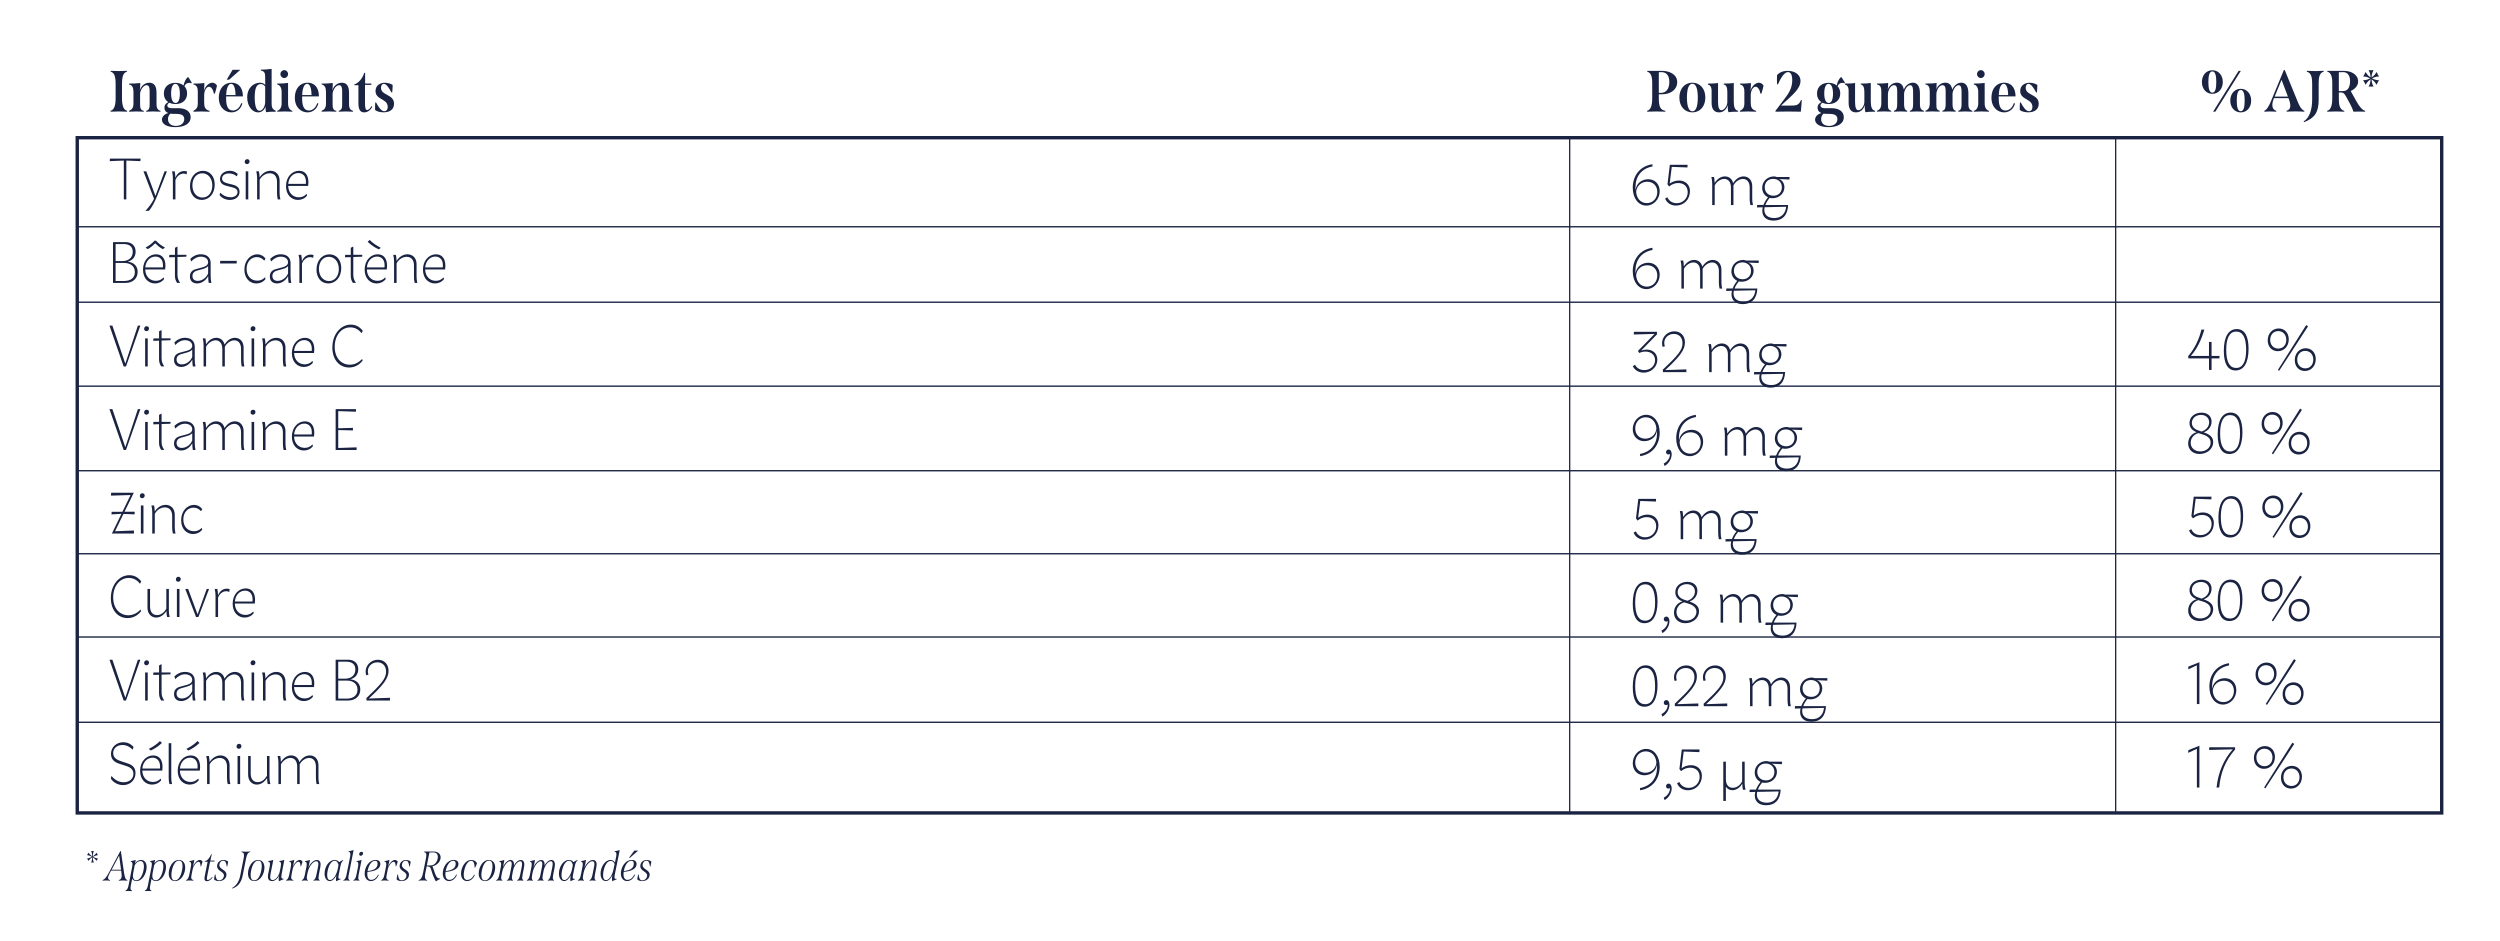 <svg xml:space="preserve" style="enable-background:new 0 0 1200 451.91;" viewBox="0 0 1200 451.91" y="0px" x="0px" xmlns:xlink="http://www.w3.org/1999/xlink" xmlns="http://www.w3.org/2000/svg" id="Calque_1" version="1.1">
<style type="text/css">
	.st0{fill:none;stroke:#000000;stroke-width:1.417;stroke-miterlimit:10;}
	.st1{fill:none;stroke:#000000;stroke-width:0.563;stroke-miterlimit:10;}
	.st2{fill:#FFFFFF;}
	.st3{fill:none;stroke:#1A2341;stroke-width:1.796;stroke-miterlimit:10;}
	.st4{fill:none;stroke:#1A2341;stroke-width:0.647;stroke-miterlimit:10;}
	.st5{fill:none;stroke:#1A2341;stroke-width:2.02;stroke-miterlimit:10;}
	.st6{fill:none;stroke:#1A2341;stroke-width:1.909;stroke-miterlimit:10;}
	.st7{fill:none;stroke:#1A2341;stroke-width:0.655;stroke-miterlimit:10;}
	.st8{fill:none;stroke:#1A2341;stroke-width:0.687;stroke-miterlimit:10;}
	.st9{fill:none;stroke:#1A2341;stroke-width:1.725;stroke-miterlimit:10;}
	.st10{fill:#1A2341;}
	.st11{fill:none;stroke:#1A2341;stroke-width:1.43;stroke-miterlimit:10;}
	.st12{fill:none;stroke:#1A2341;stroke-width:1.296;stroke-miterlimit:10;}
	.st13{fill:none;stroke:#1A2341;stroke-width:1.627;stroke-miterlimit:10;}
	.st14{fill:none;stroke:#1A2341;stroke-width:0.619;stroke-miterlimit:10;}
	.st15{fill:none;stroke:#1A2341;stroke-width:1.816;stroke-miterlimit:10;}
	.st16{fill:none;stroke:#1A2341;stroke-width:0.653;stroke-miterlimit:10;}
	.st17{fill:none;stroke:#1A2341;stroke-width:1.894;stroke-miterlimit:10;}
	.st18{fill:none;stroke:#000000;stroke-width:0.964;stroke-miterlimit:10;}
	.st19{fill:none;stroke:#000000;stroke-width:0.682;stroke-miterlimit:10;}
	.st20{fill:none;stroke:#000000;stroke-width:0.682;stroke-miterlimit:10;}
	.st21{fill:none;stroke:#1A2341;stroke-width:1.819;stroke-miterlimit:10;}
	.st22{fill:none;stroke:#192340;stroke-width:0.567;stroke-miterlimit:10;}
	.st23{fill:#1A2341;stroke:#192340;stroke-width:0.567;stroke-miterlimit:10;}
	.st24{fill:none;stroke:#1A2341;stroke-width:1.964;stroke-miterlimit:10;}
	.st25{fill:none;stroke:#1A2341;stroke-width:0.745;stroke-miterlimit:10;}
	.st26{fill:none;stroke:#1A2341;stroke-width:1.273;stroke-miterlimit:10;}
	.st27{fill:none;stroke:#1A2341;stroke-width:0.62;stroke-miterlimit:10;}
</style>
<g>
	<g>
		<g>
			<path d="M52.67,77.35l0.11-1.23h14.7l-0.08,1.23l-6.76-0.28v18.65h-1.21V77.07L52.67,77.35z" class="st10"></path>
			<path d="M70.23,82.25l4.38,11.79l4.38-11.79h1.13l-4.7,11.87c-1.16,2.86-2.48,5.32-3.91,7.06h-1.72
				c1.74-1.74,3.27-3.95,4.14-5.74l-5.07-13.19H70.23z" class="st10"></path>
			<path d="M84.19,95.72h-1.21V85.52c0-1.18-0.13-2.16-0.4-3.28h1.27c0.21,0.9,0.32,1.85,0.32,3.08
				c0.9-2.24,2.53-3.22,4.25-3.22c0.45,0,0.87,0.08,1.35,0.22l-0.18,1.34c-0.48-0.22-0.98-0.34-1.45-0.34
				c-1.66,0-3.19,1.18-3.93,3.05V95.72z" class="st10"></path>
			<path d="M103.07,88.6c0,4.28-2.59,7.36-6.26,7.36c-3.27,0-5.62-2.6-5.62-6.61c0-4.26,2.59-7.36,6.23-7.36
				C100.72,82,103.07,84.6,103.07,88.6z M92.35,88.97c0,3.47,2.06,5.85,4.83,5.85c2.83,0,4.73-2.46,4.73-5.8
				c0-3.47-2.06-5.85-4.83-5.85C94.25,83.17,92.35,85.64,92.35,88.97z" class="st10"></path>
			<path d="M113.66,84.68c-0.92-0.95-2.43-1.43-3.77-1.43c-1.74,0-3.3,0.84-3.3,2.44c0,1.6,1.58,2.07,3.04,2.44
				l1.66,0.39c1.4,0.36,3.7,0.95,3.7,3.53c0,2.52-2.14,3.92-4.67,3.92c-1.87,0-3.85-0.81-4.94-2.38l0.4-1.12
				c1.19,1.43,3.12,2.21,4.91,2.21c1.9,0,3.33-0.92,3.33-2.49c0-1.62-1.5-2.04-3.04-2.41l-1.58-0.39c-1.74-0.42-3.8-1.04-3.8-3.44
				c0-2.44,2.19-3.98,4.7-3.98c1.4,0,2.8,0.5,3.83,1.54L113.66,84.68z" class="st10"></path>
			<path d="M119.79,77.49c0,0.76-0.53,1.29-1.21,1.29s-1.13-0.45-1.13-1.09c0-0.76,0.53-1.29,1.21-1.29
				S119.79,76.84,119.79,77.49z M119.18,95.72h-1.24V82.25h1.24V95.72z" class="st10"></path>
			<path d="M124.62,95.72h-1.21V85.52c0-1.18-0.13-2.16-0.4-3.28h1.27c0.21,0.84,0.29,1.74,0.32,2.91
				c1.35-2.1,3.3-3.19,5.25-3.19c2.43,0,4.36,1.76,4.36,4.68v5.94c0,1.18,0.11,2.02,0.37,3.14h-1.27c-0.24-0.92-0.34-1.96-0.34-3.11
				v-5.32c0-2.69-1.37-4.12-3.51-4.12c-1.95,0-3.8,1.23-4.83,3.08V95.72z" class="st10"></path>
			<path d="M148.04,87.51c0,0.56-0.05,1.12-0.13,1.74h-9.58c0.11,3.47,2.35,5.46,5.12,5.46c1.42,0,2.69-0.53,3.7-1.65
				l0.26,0.78c-1.06,1.4-2.64,2.13-4.38,2.13c-2.96,0-5.75-2.24-5.75-6.64c0-4.54,3.04-7.36,6.23-7.36
				C146.48,81.97,148.04,84.1,148.04,87.51z M138.35,88.27h8.45c0.05-0.36,0.05-0.67,0.05-1.01c0-2.72-1.48-4.2-3.64-4.2
				C140.72,83.06,138.61,85.1,138.35,88.27z" class="st10"></path>
			<path d="M54.25,135.81v-19.6h6.02c2.96,0,4.83,1.76,4.83,4.56c0,2.44-1.37,4.23-3.8,4.84
				c3.01,0.34,4.78,2.13,4.78,4.9c0,3.14-2.3,5.29-5.81,5.29H54.25z M55.49,117.13v8.18h3.27c2.93,0,4.96-1.62,4.96-4.42
				c0-2.52-1.58-3.75-4.49-3.75H55.49z M55.49,126.23v8.65h3.99c3.33,0,5.25-1.57,5.25-4.26c0-2.77-1.98-4.4-5.12-4.4H55.49z" class="st10"></path>
			<path d="M79.41,127.6c0,0.56-0.05,1.12-0.13,1.74H69.7c0.11,3.47,2.35,5.46,5.12,5.46c1.42,0,2.69-0.53,3.7-1.65
				l0.26,0.78c-1.06,1.4-2.64,2.13-4.38,2.13c-2.96,0-5.75-2.24-5.75-6.64c0-4.54,3.04-7.36,6.23-7.36
				C77.86,122.06,79.41,124.19,79.41,127.6z M69.73,128.36h8.45c0.05-0.36,0.05-0.67,0.05-1.01c0-2.72-1.48-4.2-3.64-4.2
				C72.1,123.15,69.99,125.19,69.73,128.36z M70.91,119.6l-1.03-0.76c1.74-0.95,3.09-1.99,4.33-3.33h0.63
				c1.24,1.34,2.61,2.38,4.36,3.33l-1.06,0.76c-1.24-0.64-2.51-1.71-3.62-2.83C73.4,117.89,72.1,118.95,70.91,119.6z" class="st10"></path>
			<path d="M83.98,123.43l-2.8,0.08l0.11-1.18h2.69v-3.39l1.21-0.62v4h4.33l-0.08,0.9l-4.25,0.14v8.37
				c0,1.68,0.34,2.66,1.29,4.06h-1.48c-0.74-1.12-1.03-2.1-1.03-3.67V123.43z" class="st10"></path>
			<path d="M101.12,132.5c0,1.18,0.08,2.07,0.34,3.3h-1.27c-0.21-1.06-0.24-1.99-0.26-3.28c-1,1.9-2.96,3.53-5.31,3.53
				c-2.11,0-3.46-1.23-3.46-3.39c0-2.72,2.17-3.33,3.41-3.64l2.4-0.64c1.29-0.34,2.93-0.87,2.93-2.55c0-1.57-1.45-2.63-3.46-2.63
				c-1.82,0-3.33,0.9-4.7,2.32l-0.4-1.29c1.37-1.37,3.12-2.18,5.12-2.18c2.93,0,4.65,1.65,4.65,4.23V132.5z M99.9,131.27v-3.53
				c-0.71,0.76-1.53,1.09-2.9,1.48l-2.01,0.56c-1.11,0.28-2.61,0.84-2.61,2.69c0,1.4,0.84,2.35,2.51,2.35
				C96.87,134.83,98.98,133.46,99.9,131.27z" class="st10"></path>
			<path d="M113.66,125.22l-0.08,1.23h-7.97l0.11-1.23H113.66z" class="st10"></path>
			<path d="M126.86,125.11c-1.03-1.18-2.27-1.71-3.62-1.71c-2.64,0-4.88,2.18-4.88,5.66c0,3.5,2.19,5.66,5.12,5.66
				c1.42,0,2.69-0.5,3.7-1.62l0.26,0.84c-1.06,1.4-2.64,2.13-4.38,2.13c-2.98,0-5.75-2.27-5.75-6.64c0-4.59,3.09-7.36,6.18-7.36
				c1.56,0,2.96,0.7,3.96,2.04L126.86,125.11z" class="st10"></path>
			<path d="M139.48,132.5c0,1.18,0.08,2.07,0.34,3.3h-1.27c-0.21-1.06-0.24-1.99-0.26-3.28c-1,1.9-2.96,3.53-5.31,3.53
				c-2.11,0-3.46-1.23-3.46-3.39c0-2.72,2.17-3.33,3.41-3.64l2.4-0.64c1.29-0.34,2.93-0.87,2.93-2.55c0-1.57-1.45-2.63-3.46-2.63
				c-1.82,0-3.33,0.9-4.7,2.32l-0.4-1.29c1.37-1.37,3.12-2.18,5.12-2.18c2.93,0,4.65,1.65,4.65,4.23V132.5z M138.27,131.27v-3.53
				c-0.71,0.76-1.53,1.09-2.9,1.48l-2.01,0.56c-1.11,0.28-2.61,0.84-2.61,2.69c0,1.4,0.84,2.35,2.51,2.35
				C135.23,134.83,137.34,133.46,138.27,131.27z" class="st10"></path>
			<path d="M144.92,135.81h-1.21v-10.19c0-1.18-0.13-2.16-0.4-3.28h1.27c0.21,0.9,0.32,1.85,0.32,3.08
				c0.9-2.24,2.53-3.22,4.25-3.22c0.45,0,0.87,0.08,1.35,0.22l-0.18,1.34c-0.48-0.22-0.98-0.34-1.45-0.34
				c-1.66,0-3.19,1.18-3.93,3.05V135.81z" class="st10"></path>
			<path d="M163.8,128.69c0,4.28-2.59,7.36-6.26,7.36c-3.27,0-5.62-2.6-5.62-6.61c0-4.26,2.59-7.36,6.23-7.36
				C161.45,122.09,163.8,124.69,163.8,128.69z M153.08,129.06c0,3.47,2.06,5.85,4.83,5.85c2.83,0,4.73-2.46,4.73-5.8
				c0-3.47-2.06-5.85-4.83-5.85C154.98,123.26,153.08,125.73,153.08,129.06z" class="st10"></path>
			<path d="M168.37,123.43l-2.8,0.08l0.11-1.18h2.69v-3.39l1.21-0.62v4h4.33l-0.08,0.9l-4.25,0.14v8.37
				c0,1.68,0.34,2.66,1.29,4.06h-1.48c-0.74-1.12-1.03-2.1-1.03-3.67V123.43z" class="st10"></path>
			<path d="M185.79,127.6c0,0.56-0.05,1.12-0.13,1.74h-9.58c0.11,3.47,2.35,5.46,5.12,5.46c1.42,0,2.69-0.53,3.7-1.65
				l0.26,0.78c-1.06,1.4-2.64,2.13-4.38,2.13c-2.96,0-5.75-2.24-5.75-6.64c0-4.54,3.04-7.36,6.23-7.36
				C184.24,122.06,185.79,124.19,185.79,127.6z M176.11,128.36h8.45c0.05-0.36,0.05-0.67,0.05-1.01c0-2.72-1.48-4.2-3.64-4.2
				C178.48,123.15,176.37,125.19,176.11,128.36z M181.83,119.71c-1.82-0.81-3.75-2.13-5.36-3.64l0.98-0.9
				c1.43,1.48,3.09,2.6,5.33,3.78L181.83,119.71z" class="st10"></path>
			<path d="M190.36,135.81h-1.21v-10.19c0-1.18-0.13-2.16-0.4-3.28h1.27c0.21,0.84,0.29,1.74,0.32,2.91
				c1.35-2.1,3.3-3.19,5.25-3.19c2.43,0,4.36,1.76,4.36,4.68v5.94c0,1.18,0.11,2.02,0.37,3.14h-1.27c-0.24-0.92-0.34-1.96-0.34-3.11
				v-5.32c0-2.69-1.37-4.12-3.51-4.12c-1.95,0-3.8,1.23-4.83,3.08V135.81z" class="st10"></path>
			<path d="M213.78,127.6c0,0.56-0.05,1.12-0.13,1.74h-9.58c0.11,3.47,2.35,5.46,5.12,5.46c1.42,0,2.69-0.53,3.7-1.65
				l0.26,0.78c-1.06,1.4-2.64,2.13-4.38,2.13c-2.96,0-5.75-2.24-5.75-6.64c0-4.54,3.04-7.36,6.23-7.36
				C212.22,122.06,213.78,124.19,213.78,127.6z M204.09,128.36h8.45c0.05-0.36,0.05-0.67,0.05-1.01c0-2.72-1.48-4.2-3.64-4.2
				C206.47,123.15,204.36,125.19,204.09,128.36z" class="st10"></path>
			<path d="M60.14,174.55l6.04-18.26h1.19l-6.89,19.6h-1.13l-6.81-19.6h1.4L60.14,174.55z" class="st10"></path>
			<path d="M71.52,157.67c0,0.76-0.53,1.29-1.21,1.29s-1.13-0.45-1.13-1.09c0-0.76,0.53-1.29,1.21-1.29
				S71.52,157.03,71.52,157.67z M70.91,175.9h-1.24v-13.47h1.24V175.9z" class="st10"></path>
			<path d="M76.35,163.52l-2.8,0.08l0.11-1.18h2.69v-3.39l1.21-0.62v4h4.33l-0.08,0.9l-4.25,0.14v8.37
				c0,1.68,0.34,2.66,1.29,4.06h-1.48c-0.74-1.12-1.03-2.1-1.03-3.67V163.52z" class="st10"></path>
			<path d="M93.49,172.59c0,1.18,0.08,2.07,0.34,3.3h-1.27c-0.21-1.06-0.24-1.99-0.26-3.28c-1,1.9-2.96,3.53-5.31,3.53
				c-2.11,0-3.46-1.23-3.46-3.39c0-2.72,2.17-3.33,3.41-3.64l2.4-0.64c1.29-0.34,2.93-0.87,2.93-2.55c0-1.57-1.45-2.63-3.46-2.63
				c-1.82,0-3.33,0.9-4.7,2.32l-0.4-1.29c1.37-1.37,3.12-2.18,5.12-2.18c2.93,0,4.65,1.65,4.65,4.23V172.59z M92.27,171.36v-3.53
				c-0.71,0.76-1.53,1.09-2.9,1.48l-2.01,0.56c-1.11,0.28-2.61,0.84-2.61,2.69c0,1.4,0.84,2.35,2.51,2.35
				C89.24,174.92,91.35,173.55,92.27,171.36z" class="st10"></path>
			<path d="M98.93,175.9h-1.21v-10.19c0-1.18-0.13-2.16-0.4-3.28h1.27c0.18,0.84,0.29,1.68,0.29,2.86
				c1.37-2.07,3.06-3.14,4.96-3.14c1.93,0,3.46,1.2,3.93,3.25c1.35-2.16,3.11-3.25,5.02-3.25c2.38,0,4.14,1.82,4.14,4.68v5.94
				c0,1.18,0.11,2.02,0.37,3.14h-1.27c-0.21-0.92-0.32-1.96-0.32-3.11v-5.32c0-2.69-1.37-4.12-3.25-4.12
				c-1.69,0-3.54,1.23-4.54,3.08v9.46h-1.21v-8.43c0-2.69-1.35-4.12-3.22-4.12c-1.72,0-3.54,1.23-4.57,3.08V175.9z" class="st10"></path>
			<path d="M122.61,157.67c0,0.76-0.53,1.29-1.21,1.29s-1.13-0.45-1.13-1.09c0-0.76,0.53-1.29,1.21-1.29
				S122.61,157.03,122.61,157.67z M122,175.9h-1.24v-13.47H122V175.9z" class="st10"></path>
			<path d="M127.44,175.9h-1.21v-10.19c0-1.18-0.13-2.16-0.4-3.28h1.27c0.21,0.84,0.29,1.74,0.32,2.91
				c1.35-2.1,3.3-3.19,5.25-3.19c2.43,0,4.36,1.76,4.36,4.68v5.94c0,1.18,0.11,2.02,0.37,3.14h-1.27c-0.24-0.92-0.34-1.96-0.34-3.11
				v-5.32c0-2.69-1.37-4.12-3.51-4.12c-1.95,0-3.8,1.23-4.83,3.08V175.9z" class="st10"></path>
			<path d="M150.86,167.69c0,0.56-0.05,1.12-0.13,1.74h-9.58c0.11,3.47,2.35,5.46,5.12,5.46c1.42,0,2.69-0.53,3.7-1.65
				l0.26,0.78c-1.06,1.4-2.64,2.13-4.38,2.13c-2.96,0-5.75-2.24-5.75-6.64c0-4.54,3.04-7.36,6.23-7.36
				C149.3,162.15,150.86,164.28,150.86,167.69z M141.17,168.45h8.45c0.05-0.36,0.05-0.67,0.05-1.01c0-2.72-1.48-4.2-3.64-4.2
				C143.55,163.24,141.44,165.29,141.17,168.45z" class="st10"></path>
			<path d="M173.52,159.94c-1.4-1.9-3.3-2.8-5.39-2.8c-4.28,0-7.47,3.86-7.47,9.32s3.22,8.6,7.26,8.6
				c2.27,0,4.3-1.04,5.89-2.77l0.24,0.81c-1.69,2.18-3.96,3.3-6.49,3.3c-4.67,0-8.03-3.81-8.03-9.6c0-6.3,3.96-10.98,8.87-10.98
				c2.27,0,4.22,0.98,5.73,3L173.52,159.94z" class="st10"></path>
			<path d="M60.14,214.65l6.04-18.26h1.19l-6.89,19.6h-1.13l-6.81-19.6h1.4L60.14,214.65z" class="st10"></path>
			<path d="M71.52,197.76c0,0.76-0.53,1.29-1.21,1.29s-1.13-0.45-1.13-1.09c0-0.76,0.53-1.29,1.21-1.29
				S71.52,197.12,71.52,197.76z M70.91,215.99h-1.24v-13.47h1.24V215.99z" class="st10"></path>
			<path d="M76.35,203.61l-2.8,0.08l0.11-1.18h2.69v-3.39l1.21-0.62v4h4.33l-0.08,0.9l-4.25,0.14v8.37
				c0,1.68,0.34,2.66,1.29,4.06h-1.48c-0.74-1.12-1.03-2.1-1.03-3.67V203.61z" class="st10"></path>
			<path d="M93.49,212.69c0,1.18,0.08,2.07,0.34,3.3h-1.27c-0.21-1.06-0.24-1.99-0.26-3.28c-1,1.9-2.96,3.53-5.31,3.53
				c-2.11,0-3.46-1.23-3.46-3.39c0-2.72,2.17-3.33,3.41-3.64l2.4-0.64c1.29-0.34,2.93-0.87,2.93-2.55c0-1.57-1.45-2.63-3.46-2.63
				c-1.82,0-3.33,0.9-4.7,2.32l-0.4-1.29c1.37-1.37,3.12-2.18,5.12-2.18c2.93,0,4.65,1.65,4.65,4.23V212.69z M92.27,211.45v-3.53
				c-0.71,0.76-1.53,1.09-2.9,1.48l-2.01,0.56c-1.11,0.28-2.61,0.84-2.61,2.69c0,1.4,0.84,2.35,2.51,2.35
				C89.24,215.01,91.35,213.64,92.27,211.45z" class="st10"></path>
			<path d="M98.93,215.99h-1.21V205.8c0-1.18-0.13-2.16-0.4-3.28h1.27c0.18,0.84,0.29,1.68,0.29,2.86
				c1.37-2.07,3.06-3.14,4.96-3.14c1.93,0,3.46,1.2,3.93,3.25c1.35-2.16,3.11-3.25,5.02-3.25c2.38,0,4.14,1.82,4.14,4.68v5.94
				c0,1.18,0.11,2.02,0.37,3.14h-1.27c-0.21-0.92-0.32-1.96-0.32-3.11v-5.32c0-2.69-1.37-4.12-3.25-4.12
				c-1.69,0-3.54,1.23-4.54,3.08v9.46h-1.21v-8.43c0-2.69-1.35-4.12-3.22-4.12c-1.72,0-3.54,1.23-4.57,3.08V215.99z" class="st10"></path>
			<path d="M122.61,197.76c0,0.76-0.53,1.29-1.21,1.29s-1.13-0.45-1.13-1.09c0-0.76,0.53-1.29,1.21-1.29
				S122.61,197.12,122.61,197.76z M122,215.99h-1.24v-13.47H122V215.99z" class="st10"></path>
			<path d="M127.44,215.99h-1.21V205.8c0-1.18-0.13-2.16-0.4-3.28h1.27c0.21,0.84,0.29,1.74,0.32,2.91
				c1.35-2.1,3.3-3.19,5.25-3.19c2.43,0,4.36,1.76,4.36,4.68v5.94c0,1.18,0.11,2.02,0.37,3.14h-1.27c-0.24-0.92-0.34-1.96-0.34-3.11
				v-5.32c0-2.69-1.37-4.12-3.51-4.12c-1.95,0-3.8,1.23-4.83,3.08V215.99z" class="st10"></path>
			<path d="M150.86,207.78c0,0.56-0.05,1.12-0.13,1.74h-9.58c0.11,3.47,2.35,5.46,5.12,5.46c1.42,0,2.69-0.53,3.7-1.65
				l0.26,0.78c-1.06,1.4-2.64,2.13-4.38,2.13c-2.96,0-5.75-2.24-5.75-6.64c0-4.54,3.04-7.36,6.23-7.36
				C149.3,202.24,150.86,204.37,150.86,207.78z M141.17,208.54h8.45c0.05-0.36,0.05-0.67,0.05-1.01c0-2.72-1.48-4.2-3.64-4.2
				C143.55,203.33,141.44,205.38,141.17,208.54z" class="st10"></path>
			<path d="M171.17,215.99h-10.06v-19.6h9.79l-0.08,1.23l-8.47-0.28v8.23l7.07-0.2v1.23l-7.07-0.17v8.6l8.82-0.31
				V215.99z" class="st10"></path>
			<path d="M59.77,245.64h4.91l-0.11,1.26l-5.31-0.22l-4.04,8.32l9.08-0.36v1.46H53.7l4.59-9.46h-0.16l-4.62,0.28
				l0.08-1.26h5.17l3.91-8.04l-9.42,0.28l0.11-1.4h10.88L59.77,245.64z" class="st10"></path>
			<path d="M69.46,237.85c0,0.76-0.53,1.29-1.21,1.29s-1.13-0.45-1.13-1.09c0-0.76,0.53-1.29,1.21-1.29
				S69.46,237.21,69.46,237.85z M68.86,256.08h-1.24v-13.47h1.24V256.08z" class="st10"></path>
			<path d="M74.29,256.08h-1.21v-10.19c0-1.18-0.13-2.16-0.4-3.28h1.27c0.21,0.84,0.29,1.74,0.32,2.91
				c1.35-2.1,3.3-3.19,5.25-3.19c2.43,0,4.36,1.76,4.36,4.68v5.94c0,1.18,0.11,2.02,0.37,3.14h-1.27c-0.24-0.92-0.34-1.96-0.34-3.11
				v-5.32c0-2.69-1.37-4.12-3.51-4.12c-1.95,0-3.8,1.23-4.83,3.08V256.08z" class="st10"></path>
			<path d="M96.5,245.38c-1.03-1.18-2.27-1.71-3.62-1.71c-2.64,0-4.88,2.18-4.88,5.66c0,3.5,2.19,5.66,5.12,5.66
				c1.42,0,2.69-0.5,3.7-1.62l0.26,0.84c-1.06,1.4-2.64,2.13-4.38,2.13c-2.98,0-5.75-2.27-5.75-6.64c0-4.59,3.09-7.36,6.18-7.36
				c1.56,0,2.96,0.7,3.96,2.04L96.5,245.38z" class="st10"></path>
			<path d="M67.19,280.21c-1.4-1.9-3.3-2.8-5.39-2.8c-4.28,0-7.47,3.86-7.47,9.32s3.22,8.6,7.26,8.6
				c2.27,0,4.3-1.04,5.89-2.77l0.24,0.81c-1.69,2.18-3.96,3.3-6.49,3.3c-4.67,0-8.03-3.81-8.03-9.6c0-6.3,3.96-10.98,8.87-10.98
				c2.27,0,4.22,0.98,5.73,3L67.19,280.21z" class="st10"></path>
			<path d="M79.84,282.7h1.21v10.22c0,1.15,0.11,2.16,0.4,3.25h-1.24c-0.21-0.84-0.32-1.68-0.32-2.86
				c-1.35,1.96-2.96,3.11-4.96,3.11c-2.24,0-4.14-1.76-4.14-4.68v-9.04h1.24v8.4c0,2.69,1.29,4.14,3.3,4.14
				c1.95,0,3.48-1.26,4.51-3.05V282.7z" class="st10"></path>
			<path d="M86.76,277.94c0,0.76-0.53,1.29-1.21,1.29s-1.13-0.45-1.13-1.09c0-0.76,0.53-1.29,1.21-1.29
				S86.76,277.3,86.76,277.94z M86.15,296.17h-1.24V282.7h1.24V296.17z" class="st10"></path>
			<path d="M94.84,294.91l4.38-12.21h1.13l-5.12,13.47H94.1l-5.17-13.47h1.37L94.84,294.91z" class="st10"></path>
			<path d="M104.66,296.17h-1.21v-10.19c0-1.18-0.13-2.16-0.4-3.28h1.27c0.21,0.9,0.32,1.85,0.32,3.08
				c0.9-2.24,2.53-3.22,4.25-3.22c0.45,0,0.87,0.08,1.35,0.22l-0.19,1.34c-0.47-0.22-0.98-0.34-1.45-0.34
				c-1.66,0-3.19,1.18-3.93,3.05V296.17z" class="st10"></path>
			<path d="M122.43,287.97c0,0.56-0.05,1.12-0.13,1.74h-9.58c0.11,3.47,2.35,5.46,5.12,5.46c1.42,0,2.69-0.53,3.7-1.65
				l0.26,0.78c-1.06,1.4-2.64,2.13-4.38,2.13c-2.96,0-5.75-2.24-5.75-6.64c0-4.54,3.04-7.36,6.23-7.36
				C120.87,282.42,122.43,284.55,122.43,287.97z M112.74,288.72h8.45c0.05-0.36,0.05-0.67,0.05-1.01c0-2.72-1.48-4.2-3.64-4.2
				C115.11,283.51,113,285.56,112.74,288.72z" class="st10"></path>
			<path d="M60.14,334.92l6.04-18.26h1.19l-6.89,19.6h-1.13l-6.81-19.6h1.4L60.14,334.92z" class="st10"></path>
			<path d="M71.52,318.03c0,0.76-0.53,1.29-1.21,1.29s-1.13-0.45-1.13-1.09c0-0.76,0.53-1.29,1.21-1.29
				S71.52,317.39,71.52,318.03z M70.91,336.26h-1.24v-13.47h1.24V336.26z" class="st10"></path>
			<path d="M76.35,323.89l-2.8,0.08l0.11-1.18h2.69v-3.39l1.21-0.62v4h4.33l-0.08,0.9l-4.25,0.14v8.37
				c0,1.68,0.34,2.66,1.29,4.06h-1.48c-0.74-1.12-1.03-2.1-1.03-3.67V323.89z" class="st10"></path>
			<path d="M93.49,332.96c0,1.18,0.08,2.07,0.34,3.3h-1.27c-0.21-1.06-0.24-1.99-0.26-3.28c-1,1.9-2.96,3.53-5.31,3.53
				c-2.11,0-3.46-1.23-3.46-3.39c0-2.72,2.17-3.33,3.41-3.64l2.4-0.64c1.29-0.34,2.93-0.87,2.93-2.55c0-1.57-1.45-2.63-3.46-2.63
				c-1.82,0-3.33,0.9-4.7,2.32l-0.4-1.29c1.37-1.37,3.12-2.18,5.12-2.18c2.93,0,4.65,1.65,4.65,4.23V332.96z M92.27,331.73v-3.53
				c-0.71,0.76-1.53,1.09-2.9,1.48l-2.01,0.56c-1.11,0.28-2.61,0.84-2.61,2.69c0,1.4,0.84,2.35,2.51,2.35
				C89.24,335.28,91.35,333.91,92.27,331.73z" class="st10"></path>
			<path d="M98.93,336.26h-1.21v-10.19c0-1.18-0.13-2.16-0.4-3.28h1.27c0.18,0.84,0.29,1.68,0.29,2.86
				c1.37-2.07,3.06-3.14,4.96-3.14c1.93,0,3.46,1.2,3.93,3.25c1.35-2.16,3.11-3.25,5.02-3.25c2.38,0,4.14,1.82,4.14,4.68v5.94
				c0,1.18,0.11,2.02,0.37,3.14h-1.27c-0.21-0.92-0.32-1.96-0.32-3.11v-5.32c0-2.69-1.37-4.12-3.25-4.12
				c-1.69,0-3.54,1.23-4.54,3.08v9.46h-1.21v-8.43c0-2.69-1.35-4.12-3.22-4.12c-1.72,0-3.54,1.23-4.57,3.08V336.26z" class="st10"></path>
			<path d="M122.61,318.03c0,0.76-0.53,1.29-1.21,1.29s-1.13-0.45-1.13-1.09c0-0.76,0.53-1.29,1.21-1.29
				S122.61,317.39,122.61,318.03z M122,336.26h-1.24v-13.47H122V336.26z" class="st10"></path>
			<path d="M127.44,336.26h-1.21v-10.19c0-1.18-0.13-2.16-0.4-3.28h1.27c0.21,0.84,0.29,1.74,0.32,2.91
				c1.35-2.1,3.3-3.19,5.25-3.19c2.43,0,4.36,1.76,4.36,4.68v5.94c0,1.18,0.11,2.02,0.37,3.14h-1.27c-0.24-0.92-0.34-1.96-0.34-3.11
				v-5.32c0-2.69-1.37-4.12-3.51-4.12c-1.95,0-3.8,1.23-4.83,3.08V336.26z" class="st10"></path>
			<path d="M150.86,328.06c0,0.56-0.05,1.12-0.13,1.74h-9.58c0.11,3.47,2.35,5.46,5.12,5.46c1.42,0,2.69-0.53,3.7-1.65
				l0.26,0.78c-1.06,1.4-2.64,2.13-4.38,2.13c-2.96,0-5.75-2.24-5.75-6.64c0-4.54,3.04-7.36,6.23-7.36
				C149.3,322.51,150.86,324.64,150.86,328.06z M141.17,328.81h8.45c0.05-0.36,0.05-0.67,0.05-1.01c0-2.72-1.48-4.2-3.64-4.2
				C143.55,323.61,141.44,325.65,141.17,328.81z" class="st10"></path>
			<path d="M161.11,336.26v-19.6h6.02c2.96,0,4.83,1.76,4.83,4.56c0,2.44-1.37,4.23-3.8,4.84
				c3.01,0.34,4.78,2.13,4.78,4.9c0,3.14-2.3,5.29-5.81,5.29H161.11z M162.35,317.59v8.18h3.27c2.93,0,4.96-1.62,4.96-4.42
				c0-2.52-1.58-3.75-4.49-3.75H162.35z M162.35,326.69v8.65h3.99c3.33,0,5.25-1.57,5.25-4.26c0-2.77-1.98-4.4-5.12-4.4H162.35z" class="st10"></path>
			<path d="M187.19,334.94v1.32h-11.22l-0.13-1.15c7.15-6.75,9.48-9.41,9.48-12.68c0-2.8-1.64-4.51-4.17-4.51
				c-2.69,0-4.59,1.96-4.59,4.31c0,0.53,0.11,1.06,0.29,1.6l-1.03,0.34c-0.21-0.59-0.32-1.2-0.32-1.79c0-2.94,2.48-5.71,5.91-5.71
				c3.01,0,5.09,2.16,5.09,5.35c0,3.67-2.69,6.97-9.45,13.27L187.19,334.94z" class="st10"></path>
			<path d="M63.68,359.86c-1.14-1.29-2.98-2.27-4.94-2.27c-2.48,0-4.41,1.54-4.41,3.89c0,2.52,2.19,3.42,4.28,4.09
				l1.87,0.59c2.11,0.67,4.57,1.57,4.57,4.87c0,3.3-2.46,5.82-5.94,5.82c-2.38,0-4.78-1.2-5.91-3.16l0.32-1.26
				c1.35,1.76,3.41,3.05,5.81,3.05c2.72,0,4.7-1.62,4.7-4.06c0-2.55-2.19-3.39-4.2-4l-1.98-0.62c-1.58-0.5-4.59-1.43-4.59-4.9
				c0-3.19,2.56-5.63,5.94-5.63c1.88,0,3.59,0.76,4.91,2.3L63.68,359.86z" class="st10"></path>
			<path d="M78.02,368.15c0,0.56-0.05,1.12-0.13,1.74H68.3c0.11,3.47,2.35,5.46,5.12,5.46c1.42,0,2.69-0.53,3.7-1.65
				l0.26,0.78c-1.06,1.4-2.64,2.13-4.38,2.13c-2.96,0-5.75-2.24-5.75-6.64c0-4.54,3.04-7.36,6.23-7.36
				C76.46,362.6,78.02,364.73,78.02,368.15z M68.33,368.9h8.45c0.05-0.36,0.05-0.67,0.05-1.01c0-2.72-1.48-4.2-3.64-4.2
				C70.7,363.7,68.59,365.74,68.33,368.9z M77.73,356.61c-1.58,1.51-3.51,2.83-5.36,3.64l-0.95-0.76c2.24-1.18,3.91-2.3,5.36-3.78
				L77.73,356.61z" class="st10"></path>
			<path d="M80.97,356.75h1.24v16.46c0,1.18,0.11,2.02,0.37,3.14h-1.27c-0.24-0.92-0.34-1.96-0.34-3.11V356.75z" class="st10"></path>
			<path d="M96.05,368.15c0,0.56-0.05,1.12-0.13,1.74h-9.58c0.11,3.47,2.35,5.46,5.12,5.46c1.42,0,2.69-0.53,3.7-1.65
				l0.26,0.78c-1.06,1.4-2.64,2.13-4.38,2.13c-2.96,0-5.75-2.24-5.75-6.64c0-4.54,3.04-7.36,6.23-7.36
				C94.49,362.6,96.05,364.73,96.05,368.15z M86.36,368.9h8.45c0.05-0.36,0.05-0.67,0.05-1.01c0-2.72-1.48-4.2-3.64-4.2
				C88.74,363.7,86.62,365.74,86.36,368.9z M95.76,356.61c-1.58,1.51-3.51,2.83-5.36,3.64l-0.95-0.76c2.24-1.18,3.91-2.3,5.36-3.78
				L95.76,356.61z" class="st10"></path>
			<path d="M100.62,376.35H99.4v-10.19c0-1.18-0.13-2.16-0.4-3.28h1.27c0.21,0.84,0.29,1.74,0.32,2.91
				c1.35-2.1,3.3-3.19,5.25-3.19c2.43,0,4.36,1.76,4.36,4.68v5.94c0,1.18,0.11,2.02,0.37,3.14h-1.27c-0.24-0.92-0.34-1.96-0.34-3.11
				v-5.32c0-2.69-1.37-4.12-3.51-4.12c-1.95,0-3.8,1.23-4.83,3.08V376.35z" class="st10"></path>
			<path d="M115.88,358.12c0,0.76-0.53,1.29-1.21,1.29s-1.13-0.45-1.13-1.09c0-0.76,0.53-1.29,1.21-1.29
				S115.88,357.48,115.88,358.12z M115.27,376.35h-1.24v-13.47h1.24V376.35z" class="st10"></path>
			<path d="M128.15,362.88h1.21v10.22c0,1.15,0.11,2.16,0.4,3.25h-1.24c-0.21-0.84-0.32-1.68-0.32-2.86
				c-1.35,1.96-2.96,3.11-4.96,3.11c-2.24,0-4.14-1.76-4.14-4.68v-9.04h1.24v8.4c0,2.69,1.29,4.14,3.3,4.14
				c1.95,0,3.48-1.26,4.51-3.05V362.88z" class="st10"></path>
			<path d="M134.86,376.35h-1.21v-10.19c0-1.18-0.13-2.16-0.4-3.28h1.27c0.18,0.84,0.29,1.68,0.29,2.86
				c1.37-2.07,3.06-3.14,4.96-3.14c1.93,0,3.46,1.2,3.93,3.25c1.35-2.16,3.11-3.25,5.02-3.25c2.38,0,4.14,1.82,4.14,4.68v5.94
				c0,1.18,0.11,2.02,0.37,3.14h-1.27c-0.21-0.92-0.32-1.96-0.32-3.11v-5.32c0-2.69-1.37-4.12-3.25-4.12
				c-1.69,0-3.54,1.23-4.54,3.08v9.46h-1.21v-8.43c0-2.69-1.35-4.12-3.22-4.12c-1.72,0-3.54,1.23-4.57,3.08V376.35z" class="st10"></path>
		</g>
	</g>
	<g>
		<g>
			<path d="M793.2,79.9c-5.33,1.01-8.18,4.76-8.18,10.08c0,0.39,0.03,0.78,0.05,1.2c0.42-3.5,3.33-5.15,6.1-5.15
				c3.25,0,5.49,2.41,5.49,5.74c0,3.75-2.83,6.92-6.42,6.92c-3.7,0-6.52-3.39-6.52-8.6c0-5.6,3.27-10.3,9.42-11.26L793.2,79.9z
				 M795.5,92.16c0-2.94-1.95-4.93-4.83-4.93c-2.96,0-5.09,2.13-5.33,4.84c0.21,3.14,2.17,5.43,5.12,5.43
				C793.31,97.51,795.5,95.27,795.5,92.16z" class="st10"></path>
			<path d="M811.18,91.74c0,4-2.88,6.94-6.73,6.94c-2.38,0-4.33-1.26-5.2-3.36l1.08-0.64
				c0.79,1.79,2.38,2.86,4.54,2.86c2.88,0,5.23-2.3,5.23-5.24c0-2.69-1.69-4.45-4.62-4.45c-1.5,0-3.12,0.62-4.3,1.68l-0.79-1.06
				l1.13-9.38h8.53l-0.08,1.29l-7.52-0.28l-1,8.01c1.45-1.01,2.96-1.46,4.49-1.46C808.99,86.65,811.18,88.69,811.18,91.74z" class="st10"></path>
			<path d="M823.07,98.43h-1.21V88.24c0-1.18-0.13-2.16-0.4-3.28h1.27c0.18,0.84,0.29,1.68,0.29,2.86
				c1.37-2.07,3.06-3.14,4.96-3.14c1.93,0,3.46,1.2,3.93,3.25c1.35-2.16,3.11-3.25,5.02-3.25c2.38,0,4.14,1.82,4.14,4.68v5.94
				c0,1.18,0.11,2.02,0.37,3.14h-1.27c-0.21-0.92-0.32-1.96-0.32-3.11v-5.32c0-2.69-1.37-4.12-3.25-4.12
				c-1.69,0-3.54,1.23-4.54,3.08v9.46h-1.21v-8.43c0-2.69-1.35-4.12-3.22-4.12c-1.72,0-3.54,1.23-4.57,3.08V98.43z" class="st10"></path>
			<path d="M859,84.97l-0.08,1.2l-4.99-0.22c1.53,0.48,2.59,2.07,2.59,3.95c0,2.94-2.53,5.24-5.68,5.24
				c-0.5,0-0.98-0.06-1.4-0.17c-0.98,1.18-1.66,2.32-2.06,3.42h10.93c-0.18,4.82-2.64,7.5-6.97,7.5c-3.7,0-5.44-2.02-5.44-4.68
				c0-0.56,0.08-1.12,0.21-1.71l-2.77,0.06l0.11-1.18h3.01c0.45-1.23,1.19-2.49,2.19-3.7c-1.69-0.76-2.8-2.44-2.8-4.51
				c0-3.14,2.51-5.49,5.65-5.49c0.48,0,0.95,0.11,1.37,0.28H859z M847.04,99.47c-0.11,0.45-0.16,0.87-0.16,1.26
				c0,2.32,1.61,3.92,4.7,3.92c4.33,0,5.57-3.19,5.75-5.4L847.04,99.47z M851.11,85.86c-2.38,0-4.04,1.62-4.04,4.03
				s1.72,4.06,4.22,4.06c2.38,0,4.01-1.65,4.01-4.03C855.31,87.51,853.59,85.86,851.11,85.86z" class="st10"></path>
			<path d="M793.2,119.99c-5.33,1.01-8.18,4.76-8.18,10.08c0,0.39,0.03,0.78,0.05,1.2c0.42-3.5,3.33-5.15,6.1-5.15
				c3.25,0,5.49,2.41,5.49,5.74c0,3.75-2.83,6.92-6.42,6.92c-3.7,0-6.52-3.39-6.52-8.6c0-5.6,3.27-10.3,9.42-11.26L793.2,119.99z
				 M795.5,132.25c0-2.94-1.95-4.93-4.83-4.93c-2.96,0-5.09,2.13-5.33,4.84c0.21,3.14,2.17,5.43,5.12,5.43
				C793.31,137.6,795.5,135.36,795.5,132.25z" class="st10"></path>
			<path d="M808.28,138.52h-1.21v-10.19c0-1.18-0.13-2.16-0.4-3.28h1.27c0.18,0.84,0.29,1.68,0.29,2.86
				c1.37-2.07,3.06-3.14,4.96-3.14c1.93,0,3.46,1.2,3.93,3.25c1.35-2.16,3.11-3.25,5.02-3.25c2.38,0,4.14,1.82,4.14,4.68v5.94
				c0,1.18,0.11,2.02,0.37,3.14h-1.27c-0.21-0.92-0.32-1.96-0.32-3.11v-5.32c0-2.69-1.37-4.12-3.25-4.12
				c-1.69,0-3.54,1.23-4.54,3.08v9.46h-1.21v-8.43c0-2.69-1.35-4.12-3.22-4.12c-1.72,0-3.54,1.23-4.57,3.08V138.52z" class="st10"></path>
			<path d="M844.22,125.06l-0.08,1.2l-4.99-0.22c1.53,0.48,2.59,2.07,2.59,3.95c0,2.94-2.53,5.24-5.68,5.24
				c-0.5,0-0.98-0.06-1.4-0.17c-0.98,1.18-1.66,2.32-2.06,3.42h10.93c-0.18,4.82-2.64,7.5-6.97,7.5c-3.7,0-5.44-2.02-5.44-4.68
				c0-0.56,0.08-1.12,0.21-1.71l-2.77,0.06l0.11-1.18h3.01c0.45-1.23,1.19-2.49,2.19-3.7c-1.69-0.76-2.8-2.44-2.8-4.51
				c0-3.14,2.51-5.49,5.65-5.49c0.48,0,0.95,0.11,1.37,0.28H844.22z M832.26,139.56c-0.11,0.45-0.16,0.87-0.16,1.26
				c0,2.32,1.61,3.92,4.7,3.92c4.33,0,5.57-3.19,5.75-5.4L832.26,139.56z M836.32,125.95c-2.38,0-4.04,1.62-4.04,4.03
				c0,2.41,1.72,4.06,4.22,4.06c2.38,0,4.01-1.65,4.01-4.03C840.52,127.6,838.8,125.95,836.32,125.95z" class="st10"></path>
			<path d="M794.18,160.28l-9.98,0.28l0.11-1.29h11.03v1.23l-7.55,7.76c0.9-0.31,1.77-0.45,2.61-0.45
				c2.85,0,5.12,1.76,5.12,4.87c0,3.44-3.01,6.19-6.52,6.19c-2.35,0-4.3-1.15-5.28-3.08l1.08-0.7c0.92,1.68,2.51,2.55,4.43,2.55
				c3.01,0,5.2-2.04,5.2-4.76c0-2.46-1.85-4.12-4.62-4.12c-0.92,0-2.03,0.22-2.98,0.67l-0.61-0.98L794.18,160.28z" class="st10"></path>
			<path d="M809.47,177.3v1.32h-11.22l-0.13-1.15c7.15-6.75,9.48-9.41,9.48-12.68c0-2.8-1.64-4.51-4.17-4.51
				c-2.69,0-4.59,1.96-4.59,4.31c0,0.53,0.11,1.06,0.29,1.6l-1.03,0.34c-0.21-0.59-0.32-1.2-0.32-1.79c0-2.94,2.48-5.71,5.91-5.71
				c3.01,0,5.09,2.16,5.09,5.35c0,3.67-2.69,6.97-9.45,13.27L809.47,177.3z" class="st10"></path>
			<path d="M821.61,178.61h-1.21v-10.19c0-1.18-0.13-2.16-0.4-3.28h1.27c0.18,0.84,0.29,1.68,0.29,2.86
				c1.37-2.07,3.06-3.14,4.96-3.14c1.93,0,3.46,1.2,3.93,3.25c1.35-2.16,3.11-3.25,5.02-3.25c2.38,0,4.14,1.82,4.14,4.68v5.94
				c0,1.18,0.11,2.02,0.37,3.14h-1.27c-0.21-0.92-0.32-1.96-0.32-3.11v-5.32c0-2.69-1.37-4.12-3.25-4.12
				c-1.69,0-3.54,1.23-4.54,3.08v9.46h-1.21v-8.43c0-2.69-1.35-4.12-3.22-4.12c-1.72,0-3.54,1.23-4.57,3.08V178.61z" class="st10"></path>
			<path d="M857.55,165.15l-0.08,1.2l-4.99-0.22c1.53,0.48,2.59,2.07,2.59,3.95c0,2.94-2.53,5.24-5.68,5.24
				c-0.5,0-0.98-0.06-1.4-0.17c-0.98,1.18-1.66,2.32-2.06,3.42h10.93c-0.18,4.82-2.64,7.5-6.97,7.5c-3.7,0-5.44-2.02-5.44-4.68
				c0-0.56,0.08-1.12,0.21-1.71l-2.77,0.06l0.11-1.18h3.01c0.45-1.23,1.19-2.49,2.19-3.7c-1.69-0.76-2.8-2.44-2.8-4.51
				c0-3.14,2.51-5.49,5.65-5.49c0.48,0,0.95,0.11,1.37,0.28H857.55z M845.59,179.65c-0.11,0.45-0.16,0.87-0.16,1.26
				c0,2.32,1.61,3.92,4.7,3.92c4.33,0,5.57-3.19,5.75-5.4L845.59,179.65z M849.65,166.04c-2.38,0-4.04,1.62-4.04,4.03
				s1.72,4.06,4.22,4.06c2.38,0,4.01-1.65,4.01-4.03C853.85,167.69,852.14,166.04,849.65,166.04z" class="st10"></path>
			<path d="M787.21,217.89c5.33-1.01,8.18-4.76,8.18-10.08c0-0.39-0.03-0.78-0.05-1.2c-0.42,3.5-3.33,5.15-6.1,5.15
				c-3.25,0-5.52-2.41-5.52-5.74c0-3.75,2.85-6.92,6.44-6.92c3.7,0,6.49,3.39,6.49,8.6c0,5.6-3.25,10.3-9.4,11.26L787.21,217.89z
				 M784.91,205.63c0,2.94,1.95,4.93,4.83,4.93c2.96,0,5.09-2.13,5.33-4.84c-0.21-3.14-2.17-5.43-5.12-5.43
				C787.11,200.28,784.91,202.52,784.91,205.63z" class="st10"></path>
			<path d="M802.42,218.03c0,1.96-1.21,4.4-3.41,5.66l-0.42-1.2c1.93-0.95,3.14-2.94,2.98-4.62
				c-0.21,0.2-0.5,0.28-0.76,0.28c-0.74,0-1.11-0.56-1.11-1.15s0.45-1.23,1.19-1.23C801.81,215.77,802.42,216.63,802.42,218.03z" class="st10"></path>
			<path d="M814.06,200.17c-5.33,1.01-8.18,4.76-8.18,10.08c0,0.39,0.03,0.78,0.05,1.2c0.42-3.5,3.33-5.15,6.1-5.15
				c3.25,0,5.49,2.41,5.49,5.74c0,3.75-2.83,6.92-6.42,6.92c-3.7,0-6.52-3.39-6.52-8.6c0-5.6,3.27-10.3,9.42-11.26L814.06,200.17z
				 M816.36,212.43c0-2.94-1.95-4.93-4.83-4.93c-2.96,0-5.09,2.13-5.33,4.84c0.21,3.14,2.17,5.43,5.12,5.43
				C814.17,217.78,816.36,215.54,816.36,212.43z" class="st10"></path>
			<path d="M829.14,218.71h-1.21v-10.19c0-1.18-0.13-2.16-0.4-3.28h1.27c0.18,0.84,0.29,1.68,0.29,2.86
				c1.37-2.07,3.06-3.14,4.96-3.14c1.93,0,3.46,1.2,3.93,3.25c1.35-2.16,3.11-3.25,5.02-3.25c2.38,0,4.14,1.82,4.14,4.68v5.94
				c0,1.18,0.11,2.02,0.37,3.14h-1.27c-0.21-0.92-0.32-1.96-0.32-3.11v-5.32c0-2.69-1.37-4.12-3.25-4.12
				c-1.69,0-3.54,1.23-4.54,3.08v9.46h-1.21v-8.43c0-2.69-1.35-4.12-3.22-4.12c-1.72,0-3.54,1.23-4.57,3.08V218.71z" class="st10"></path>
			<path d="M865.07,205.24l-0.08,1.2l-4.99-0.22c1.53,0.48,2.59,2.07,2.59,3.95c0,2.94-2.53,5.24-5.68,5.24
				c-0.5,0-0.98-0.06-1.4-0.17c-0.98,1.18-1.66,2.32-2.06,3.42h10.93c-0.18,4.82-2.64,7.5-6.97,7.5c-3.7,0-5.44-2.02-5.44-4.68
				c0-0.56,0.08-1.12,0.21-1.71l-2.77,0.06l0.11-1.18h3.01c0.45-1.23,1.19-2.49,2.19-3.7c-1.69-0.76-2.8-2.44-2.8-4.51
				c0-3.14,2.51-5.49,5.65-5.49c0.48,0,0.95,0.11,1.37,0.28H865.07z M853.12,219.74c-0.11,0.45-0.16,0.87-0.16,1.26
				c0,2.32,1.61,3.92,4.7,3.92c4.33,0,5.57-3.19,5.75-5.4L853.12,219.74z M857.18,206.13c-2.38,0-4.04,1.62-4.04,4.03
				s1.72,4.06,4.22,4.06c2.38,0,4.01-1.65,4.01-4.03C861.38,207.79,859.66,206.13,857.18,206.13z" class="st10"></path>
			<path d="M796.05,252.1c0,4-2.88,6.94-6.73,6.94c-2.38,0-4.33-1.26-5.2-3.36l1.08-0.64
				c0.79,1.79,2.38,2.86,4.54,2.86c2.88,0,5.23-2.3,5.23-5.24c0-2.69-1.69-4.45-4.62-4.45c-1.5,0-3.12,0.62-4.3,1.68l-0.79-1.06
				l1.13-9.38h8.53l-0.08,1.29l-7.52-0.28l-1,8.01c1.45-1.01,2.96-1.46,4.49-1.46C793.86,247.01,796.05,249.05,796.05,252.1z" class="st10"></path>
			<path d="M807.94,258.8h-1.21V248.6c0-1.18-0.13-2.16-0.4-3.28h1.27c0.18,0.84,0.29,1.68,0.29,2.86
				c1.37-2.07,3.06-3.14,4.96-3.14c1.93,0,3.46,1.2,3.93,3.25c1.35-2.16,3.11-3.25,5.02-3.25c2.38,0,4.14,1.82,4.14,4.68v5.94
				c0,1.18,0.11,2.02,0.37,3.14h-1.27c-0.21-0.92-0.32-1.96-0.32-3.11v-5.32c0-2.69-1.37-4.12-3.25-4.12
				c-1.69,0-3.54,1.23-4.54,3.08v9.46h-1.21v-8.43c0-2.69-1.35-4.12-3.22-4.12c-1.72,0-3.54,1.23-4.57,3.08V258.8z" class="st10"></path>
			<path d="M843.87,245.33l-0.08,1.2l-4.99-0.22c1.53,0.48,2.59,2.07,2.59,3.95c0,2.94-2.53,5.24-5.68,5.24
				c-0.5,0-0.98-0.06-1.4-0.17c-0.98,1.18-1.66,2.32-2.06,3.42h10.93c-0.18,4.82-2.64,7.5-6.97,7.5c-3.7,0-5.44-2.02-5.44-4.68
				c0-0.56,0.08-1.12,0.21-1.71l-2.77,0.06l0.11-1.18h3.01c0.45-1.23,1.19-2.49,2.19-3.7c-1.69-0.76-2.8-2.44-2.8-4.51
				c0-3.14,2.51-5.49,5.65-5.49c0.48,0,0.95,0.11,1.37,0.28H843.87z M831.91,259.83c-0.11,0.45-0.16,0.87-0.16,1.26
				c0,2.32,1.61,3.92,4.7,3.92c4.33,0,5.57-3.19,5.75-5.4L831.91,259.83z M835.98,246.22c-2.38,0-4.04,1.62-4.04,4.03
				s1.72,4.06,4.22,4.06c2.38,0,4.01-1.65,4.01-4.03C840.17,247.88,838.46,246.22,835.98,246.22z" class="st10"></path>
			<path d="M795.61,288.75c0,6.89-2.38,10.39-6.26,10.39c-3.67,0-5.62-3.19-5.62-9.46c0-6.89,2.35-10.42,6.23-10.42
				C793.65,279.26,795.61,282.48,795.61,288.75z M784.89,289.17c0,5.99,1.66,8.76,4.78,8.76c3.06,0,4.78-2.88,4.78-8.68
				c0-5.99-1.66-8.79-4.78-8.79C786.6,280.46,784.89,283.38,784.89,289.17z" class="st10"></path>
			<path d="M801.34,298.22c0,1.96-1.21,4.4-3.41,5.66l-0.42-1.2c1.93-0.95,3.14-2.94,2.98-4.62
				c-0.21,0.2-0.5,0.28-0.77,0.28c-0.74,0-1.11-0.56-1.11-1.15s0.45-1.23,1.19-1.23C800.73,295.95,801.34,296.82,801.34,298.22z" class="st10"></path>
			<path d="M814.75,283.6c0,2.32-1.43,4.31-3.8,5.12c3.19,1.12,4.57,2.44,4.57,4.68c0,3.56-3.22,5.74-6.57,5.74
				c-3.17,0-5.44-2.04-5.44-5.04c0-2.55,1.5-4.73,4.07-5.43c-2.27-0.87-3.43-2.35-3.43-4.37c0-2.97,2.51-5.01,5.78-5.01
				C812.77,279.29,814.75,280.94,814.75,283.6z M808.41,289.12c-2.22,0.62-3.7,2.46-3.7,4.65c0,2.49,1.93,4.14,4.67,4.14
				c2.93,0,4.91-1.99,4.91-4.23c0-1.82-1.27-3.11-3.64-3.86L808.41,289.12z M805.27,284.19c0,1.68,1.08,3.02,3.25,3.7l1.43,0.48
				c2.19-0.73,3.62-2.41,3.62-4.42c0-2.07-1.53-3.56-3.93-3.56C807.2,280.38,805.27,281.98,805.27,284.19z" class="st10"></path>
			<path d="M827.11,298.89h-1.21v-10.19c0-1.18-0.13-2.16-0.4-3.28h1.27c0.18,0.84,0.29,1.68,0.29,2.86
				c1.37-2.07,3.06-3.14,4.96-3.14c1.93,0,3.46,1.2,3.93,3.25c1.35-2.16,3.11-3.25,5.02-3.25c2.38,0,4.14,1.82,4.14,4.68v5.94
				c0,1.18,0.11,2.02,0.37,3.14h-1.27c-0.21-0.92-0.32-1.96-0.32-3.11v-5.32c0-2.69-1.37-4.12-3.25-4.12
				c-1.69,0-3.54,1.23-4.54,3.08v9.46h-1.21v-8.43c0-2.69-1.35-4.12-3.22-4.12c-1.72,0-3.54,1.23-4.57,3.08V298.89z" class="st10"></path>
			<path d="M863.04,285.42l-0.08,1.2l-4.99-0.22c1.53,0.48,2.59,2.07,2.59,3.95c0,2.94-2.53,5.24-5.68,5.24
				c-0.5,0-0.98-0.06-1.4-0.17c-0.98,1.18-1.66,2.32-2.06,3.42h10.93c-0.18,4.82-2.64,7.5-6.97,7.5c-3.7,0-5.44-2.02-5.44-4.68
				c0-0.56,0.08-1.12,0.21-1.71l-2.77,0.06l0.11-1.18h3.01c0.45-1.23,1.19-2.49,2.19-3.7c-1.69-0.76-2.8-2.44-2.8-4.51
				c0-3.14,2.51-5.49,5.65-5.49c0.48,0,0.95,0.11,1.37,0.28H863.04z M851.08,299.92c-0.11,0.45-0.16,0.87-0.16,1.26
				c0,2.32,1.61,3.92,4.7,3.92c4.33,0,5.57-3.19,5.75-5.4L851.08,299.92z M855.15,286.32c-2.38,0-4.04,1.62-4.04,4.03
				s1.72,4.06,4.22,4.06c2.38,0,4.01-1.65,4.01-4.03C859.34,287.97,857.63,286.32,855.15,286.32z" class="st10"></path>
			<path d="M795.61,328.84c0,6.89-2.38,10.39-6.26,10.39c-3.67,0-5.62-3.19-5.62-9.46c0-6.89,2.35-10.42,6.23-10.42
				C793.65,319.35,795.61,322.57,795.61,328.84z M784.89,329.26c0,5.99,1.66,8.76,4.78,8.76c3.06,0,4.78-2.88,4.78-8.68
				c0-5.99-1.66-8.79-4.78-8.79C786.6,320.55,784.89,323.47,784.89,329.26z" class="st10"></path>
			<path d="M801.34,338.31c0,1.96-1.21,4.4-3.41,5.66l-0.42-1.2c1.93-0.95,3.14-2.94,2.98-4.62
				c-0.21,0.2-0.5,0.28-0.77,0.28c-0.74,0-1.11-0.56-1.11-1.15s0.45-1.23,1.19-1.23C800.73,336.04,801.34,336.91,801.34,338.31z" class="st10"></path>
			<path d="M815.2,337.66v1.32h-11.22l-0.13-1.15c7.15-6.75,9.48-9.41,9.48-12.68c0-2.8-1.64-4.51-4.17-4.51
				c-2.69,0-4.59,1.96-4.59,4.31c0,0.53,0.11,1.06,0.29,1.6l-1.03,0.34c-0.21-0.59-0.32-1.2-0.32-1.79c0-2.94,2.48-5.71,5.91-5.71
				c3.01,0,5.09,2.16,5.09,5.35c0,3.67-2.69,6.97-9.45,13.27L815.2,337.66z" class="st10"></path>
			<path d="M829.08,337.66v1.32h-11.22l-0.13-1.15c7.15-6.75,9.48-9.41,9.48-12.68c0-2.8-1.64-4.51-4.17-4.51
				c-2.69,0-4.59,1.96-4.59,4.31c0,0.53,0.11,1.06,0.29,1.6l-1.03,0.34c-0.21-0.59-0.32-1.2-0.32-1.79c0-2.94,2.48-5.71,5.91-5.71
				c3.01,0,5.09,2.16,5.09,5.35c0,3.67-2.69,6.97-9.45,13.27L829.08,337.66z" class="st10"></path>
			<path d="M841.23,338.98h-1.21v-10.19c0-1.18-0.13-2.16-0.4-3.28h1.27c0.18,0.84,0.29,1.68,0.29,2.86
				c1.37-2.07,3.06-3.14,4.96-3.14c1.93,0,3.46,1.2,3.93,3.25c1.35-2.16,3.11-3.25,5.02-3.25c2.38,0,4.14,1.82,4.14,4.68v5.94
				c0,1.18,0.11,2.02,0.37,3.14h-1.27c-0.21-0.92-0.32-1.96-0.32-3.11v-5.32c0-2.69-1.37-4.12-3.25-4.12
				c-1.69,0-3.54,1.23-4.54,3.08v9.46h-1.21v-8.43c0-2.69-1.35-4.12-3.22-4.12c-1.72,0-3.54,1.23-4.57,3.08V338.98z" class="st10"></path>
			<path d="M877.16,325.51l-0.08,1.2l-4.99-0.22c1.53,0.48,2.59,2.07,2.59,3.95c0,2.94-2.53,5.24-5.68,5.24
				c-0.5,0-0.98-0.06-1.4-0.17c-0.98,1.18-1.66,2.32-2.06,3.42h10.93c-0.18,4.82-2.64,7.5-6.97,7.5c-3.7,0-5.44-2.02-5.44-4.68
				c0-0.56,0.08-1.12,0.21-1.71l-2.77,0.06l0.11-1.18h3.01c0.45-1.23,1.19-2.49,2.19-3.7c-1.69-0.76-2.8-2.44-2.8-4.51
				c0-3.14,2.51-5.49,5.65-5.49c0.48,0,0.95,0.11,1.37,0.28H877.16z M865.21,340.01c-0.11,0.45-0.16,0.87-0.16,1.26
				c0,2.32,1.61,3.92,4.7,3.92c4.33,0,5.57-3.19,5.75-5.4L865.21,340.01z M869.27,326.41c-2.38,0-4.04,1.62-4.04,4.03
				s1.72,4.06,4.22,4.06c2.38,0,4.01-1.65,4.01-4.03C873.47,328.06,871.75,326.41,869.27,326.41z" class="st10"></path>
			<path d="M787.21,378.26c5.33-1.01,8.18-4.76,8.18-10.08c0-0.39-0.03-0.78-0.05-1.2c-0.42,3.5-3.33,5.15-6.1,5.15
				c-3.25,0-5.52-2.41-5.52-5.74c0-3.75,2.85-6.92,6.44-6.92c3.7,0,6.49,3.39,6.49,8.6c0,5.6-3.25,10.3-9.4,11.26L787.21,378.26z
				 M784.91,365.99c0,2.94,1.95,4.93,4.83,4.93c2.96,0,5.09-2.13,5.33-4.84c-0.21-3.14-2.17-5.43-5.12-5.43
				C787.11,360.65,784.91,362.89,784.91,365.99z" class="st10"></path>
			<path d="M802.42,378.4c0,1.96-1.21,4.4-3.41,5.66l-0.42-1.2c1.93-0.95,3.14-2.94,2.98-4.62
				c-0.21,0.2-0.5,0.28-0.76,0.28c-0.74,0-1.11-0.56-1.11-1.15s0.45-1.23,1.19-1.23C801.81,376.13,802.42,377,802.42,378.4z" class="st10"></path>
			<path d="M816.91,372.38c0,4-2.88,6.94-6.73,6.94c-2.38,0-4.33-1.26-5.2-3.36l1.08-0.64
				c0.79,1.79,2.38,2.86,4.54,2.86c2.88,0,5.23-2.3,5.23-5.24c0-2.69-1.69-4.45-4.62-4.45c-1.5,0-3.12,0.62-4.3,1.68l-0.79-1.06
				l1.13-9.38h8.53l-0.08,1.29l-7.52-0.28l-1,8.01c1.45-1.01,2.96-1.46,4.49-1.46C814.72,367.28,816.91,369.32,816.91,372.38z" class="st10"></path>
			<path d="M836.24,365.6h1.21v10.22c0,1.15,0.11,2.16,0.4,3.25h-1.24c-0.21-0.84-0.32-1.74-0.32-2.91
				c-1.19,2.07-3.04,3.14-4.73,3.14c-1.24,0-2.38-0.53-3.14-1.65v6.8h-1.24V365.6h1.24v8.4c0,2.69,1.29,4.14,3.3,4.14
				c1.95,0,3.48-1.23,4.51-3.05V365.6z" class="st10"></path>
			<path d="M855.41,365.6l-0.08,1.2l-4.99-0.22c1.53,0.48,2.59,2.07,2.59,3.95c0,2.94-2.53,5.24-5.68,5.24
				c-0.5,0-0.98-0.06-1.4-0.17c-0.98,1.18-1.66,2.32-2.06,3.42h10.93c-0.18,4.82-2.64,7.5-6.97,7.5c-3.7,0-5.44-2.02-5.44-4.68
				c0-0.56,0.08-1.12,0.21-1.71l-2.77,0.06l0.11-1.18h3.01c0.45-1.23,1.19-2.49,2.19-3.7c-1.69-0.76-2.8-2.44-2.8-4.51
				c0-3.14,2.51-5.49,5.65-5.49c0.48,0,0.95,0.11,1.37,0.28H855.41z M843.45,380.11c-0.11,0.45-0.16,0.87-0.16,1.26
				c0,2.32,1.61,3.92,4.7,3.92c4.33,0,5.57-3.19,5.75-5.4L843.45,380.11z M847.52,366.5c-2.38,0-4.04,1.62-4.04,4.03
				s1.72,4.06,4.22,4.06c2.38,0,4.01-1.65,4.01-4.03C851.71,368.15,850,366.5,847.52,366.5z" class="st10"></path>
		</g>
	</g>
	<g>
		<g>
			<path d="M1061.56,172.03v5.54h-1.24v-5.54h-9.9l-0.11-1.04c3.41-4.03,5.39-8.62,6.36-12.77h1.4
				c-1.32,4.73-3.54,9.38-6.47,12.63h8.71v-6.72h1.24v6.72h3.83l-0.08,1.18H1061.56z" class="st10"></path>
			<path d="M1079.31,167.44c0,6.89-2.38,10.39-6.26,10.39c-3.67,0-5.62-3.19-5.62-9.46c0-6.89,2.35-10.42,6.23-10.42
				C1077.35,157.95,1079.31,161.17,1079.31,167.44z M1068.59,167.86c0,5.99,1.66,8.76,4.78,8.76c3.06,0,4.78-2.88,4.78-8.68
				c0-5.99-1.66-8.79-4.78-8.79C1070.3,159.15,1068.59,162.06,1068.59,167.86z" class="st10"></path>
			<path d="M1098.61,162.9c0,3.3-2.27,5.68-5.25,5.68c-2.75,0-4.86-2.04-4.86-5.21c0-3.33,2.3-5.71,5.28-5.71
				C1096.52,157.67,1098.61,159.71,1098.61,162.9z M1089.69,163.15c0,2.44,1.61,4.17,3.88,4.17c2.32,0,3.85-1.76,3.85-4.2
				c0-2.46-1.58-4.2-3.88-4.2C1091.24,158.93,1089.69,160.72,1089.69,163.15z M1093.41,177.52l13.57-21.5l0.87,0.64l-13.86,21.34
				L1093.41,177.52z M1111.57,172.37c0,3.33-2.27,5.71-5.25,5.71c-2.75,0-4.83-2.04-4.83-5.24c0-3.3,2.27-5.68,5.25-5.68
				C1109.48,167.16,1111.57,169.2,1111.57,172.37z M1102.67,172.65c0,2.44,1.58,4.17,3.88,4.17c2.3,0,3.83-1.76,3.83-4.2
				c0-2.46-1.58-4.2-3.88-4.2C1104.2,168.42,1102.67,170.21,1102.67,172.65z" class="st10"></path>
			<path d="M1061.56,202.38c0,2.32-1.43,4.31-3.8,5.12c3.19,1.12,4.57,2.44,4.57,4.68c0,3.56-3.22,5.74-6.57,5.74
				c-3.17,0-5.44-2.04-5.44-5.04c0-2.55,1.5-4.73,4.07-5.43c-2.27-0.87-3.43-2.35-3.43-4.37c0-2.97,2.51-5.01,5.78-5.01
				C1059.58,198.07,1061.56,199.72,1061.56,202.38z M1055.23,207.89c-2.22,0.62-3.7,2.46-3.7,4.65c0,2.49,1.93,4.14,4.67,4.14
				c2.93,0,4.91-1.99,4.91-4.23c0-1.82-1.27-3.11-3.64-3.86L1055.23,207.89z M1052.09,202.96c0,1.68,1.08,3.02,3.25,3.7l1.43,0.48
				c2.19-0.73,3.62-2.41,3.62-4.42c0-2.07-1.53-3.56-3.93-3.56C1054.01,199.16,1052.09,200.75,1052.09,202.96z" class="st10"></path>
			<path d="M1076.37,207.53c0,6.89-2.38,10.39-6.26,10.39c-3.67,0-5.62-3.19-5.62-9.46c0-6.89,2.35-10.42,6.23-10.42
				C1074.42,198.04,1076.37,201.26,1076.37,207.53z M1065.66,207.95c0,5.99,1.66,8.76,4.78,8.76c3.06,0,4.78-2.88,4.78-8.68
				c0-5.99-1.66-8.79-4.78-8.79C1067.37,199.24,1065.66,202.15,1065.66,207.95z" class="st10"></path>
			<path d="M1095.68,202.99c0,3.3-2.27,5.68-5.25,5.68c-2.75,0-4.86-2.04-4.86-5.21c0-3.33,2.3-5.71,5.28-5.71
				C1093.59,197.76,1095.68,199.8,1095.68,202.99z M1086.76,203.24c0,2.44,1.61,4.17,3.88,4.17c2.32,0,3.85-1.76,3.85-4.2
				c0-2.46-1.58-4.2-3.88-4.2C1088.31,199.02,1086.76,200.81,1086.76,203.24z M1090.48,217.61l13.57-21.5l0.87,0.64l-13.86,21.34
				L1090.48,217.61z M1108.64,212.46c0,3.33-2.27,5.71-5.25,5.71c-2.75,0-4.83-2.04-4.83-5.24c0-3.3,2.27-5.68,5.25-5.68
				C1106.55,207.25,1108.64,209.29,1108.64,212.46z M1099.74,212.74c0,2.44,1.58,4.17,3.88,4.17c2.3,0,3.83-1.76,3.83-4.2
				c0-2.46-1.58-4.2-3.88-4.2C1101.27,208.51,1099.74,210.3,1099.74,212.74z" class="st10"></path>
			<path d="M1062.65,251.06c0,4-2.88,6.94-6.73,6.94c-2.38,0-4.33-1.26-5.2-3.36l1.08-0.64
				c0.79,1.79,2.38,2.86,4.54,2.86c2.88,0,5.23-2.3,5.23-5.24c0-2.69-1.69-4.45-4.62-4.45c-1.5,0-3.12,0.62-4.3,1.68l-0.79-1.06
				l1.13-9.38h8.53l-0.08,1.29l-7.52-0.28l-1,8.01c1.45-1.01,2.96-1.46,4.49-1.46C1060.45,245.97,1062.65,248.01,1062.65,251.06z" class="st10"></path>
			<path d="M1076.72,247.62c0,6.89-2.38,10.39-6.26,10.39c-3.67,0-5.62-3.19-5.62-9.46c0-6.89,2.35-10.42,6.23-10.42
				C1074.76,238.13,1076.72,241.35,1076.72,247.62z M1066,248.04c0,5.99,1.66,8.76,4.78,8.76c3.06,0,4.78-2.88,4.78-8.68
				c0-5.99-1.66-8.79-4.78-8.79C1067.72,239.33,1066,242.24,1066,248.04z" class="st10"></path>
			<path d="M1096.02,243.08c0,3.3-2.27,5.68-5.25,5.68c-2.75,0-4.86-2.04-4.86-5.21c0-3.33,2.3-5.71,5.28-5.71
				C1093.94,237.85,1096.02,239.89,1096.02,243.08z M1087.1,243.34c0,2.44,1.61,4.17,3.88,4.17c2.32,0,3.85-1.76,3.85-4.2
				c0-2.46-1.58-4.2-3.88-4.2C1088.66,239.11,1087.1,240.9,1087.1,243.34z M1090.82,257.7l13.57-21.5l0.87,0.64l-13.86,21.34
				L1090.82,257.7z M1108.98,252.55c0,3.33-2.27,5.71-5.25,5.71c-2.75,0-4.83-2.04-4.83-5.24c0-3.3,2.27-5.68,5.25-5.68
				C1106.9,247.34,1108.98,249.38,1108.98,252.55z M1100.09,252.83c0,2.44,1.58,4.17,3.88,4.17c2.3,0,3.83-1.76,3.83-4.2
				c0-2.46-1.58-4.2-3.88-4.2C1101.62,248.6,1100.09,250.39,1100.09,252.83z" class="st10"></path>
			<path d="M1061.56,282.56c0,2.32-1.43,4.31-3.8,5.12c3.19,1.12,4.57,2.44,4.57,4.68c0,3.56-3.22,5.74-6.57,5.74
				c-3.17,0-5.44-2.04-5.44-5.04c0-2.55,1.5-4.73,4.07-5.43c-2.27-0.87-3.43-2.35-3.43-4.37c0-2.97,2.51-5.01,5.78-5.01
				C1059.58,278.25,1061.56,279.9,1061.56,282.56z M1055.23,288.07c-2.22,0.62-3.7,2.46-3.7,4.65c0,2.49,1.93,4.14,4.67,4.14
				c2.93,0,4.91-1.99,4.91-4.23c0-1.82-1.27-3.11-3.64-3.86L1055.23,288.07z M1052.09,283.15c0,1.68,1.08,3.02,3.25,3.7l1.43,0.48
				c2.19-0.73,3.62-2.41,3.62-4.42c0-2.07-1.53-3.56-3.93-3.56C1054.01,279.34,1052.09,280.93,1052.09,283.15z" class="st10"></path>
			<path d="M1076.37,287.71c0,6.89-2.38,10.39-6.26,10.39c-3.67,0-5.62-3.19-5.62-9.46c0-6.89,2.35-10.42,6.23-10.42
				C1074.42,278.22,1076.37,281.44,1076.37,287.71z M1065.66,288.13c0,5.99,1.66,8.76,4.78,8.76c3.06,0,4.78-2.88,4.78-8.68
				c0-5.99-1.66-8.79-4.78-8.79C1067.37,279.42,1065.66,282.33,1065.66,288.13z" class="st10"></path>
			<path d="M1095.68,283.17c0,3.3-2.27,5.68-5.25,5.68c-2.75,0-4.86-2.04-4.86-5.21c0-3.33,2.3-5.71,5.28-5.71
				C1093.59,277.94,1095.68,279.98,1095.68,283.17z M1086.76,283.43c0,2.44,1.61,4.17,3.88,4.17c2.32,0,3.85-1.76,3.85-4.2
				c0-2.46-1.58-4.2-3.88-4.2C1088.31,279.2,1086.76,280.99,1086.76,283.43z M1090.48,297.79l13.57-21.5l0.87,0.64l-13.86,21.34
				L1090.48,297.79z M1108.64,292.64c0,3.33-2.27,5.71-5.25,5.71c-2.75,0-4.83-2.04-4.83-5.24c0-3.3,2.27-5.68,5.25-5.68
				C1106.55,287.43,1108.64,289.47,1108.64,292.64z M1099.74,292.92c0,2.44,1.58,4.17,3.88,4.17c2.3,0,3.83-1.76,3.83-4.2
				c0-2.46-1.58-4.2-3.88-4.2C1101.27,288.69,1099.74,290.48,1099.74,292.92z" class="st10"></path>
			<path d="M1050.32,321.28l0.11-1.32l5.28-2.1v20.08h-1.21v-18.59L1050.32,321.28z" class="st10"></path>
			<path d="M1069.98,319.4c-5.33,1.01-8.18,4.76-8.18,10.08c0,0.39,0.03,0.78,0.05,1.2c0.42-3.5,3.33-5.15,6.1-5.15
				c3.25,0,5.49,2.41,5.49,5.74c0,3.75-2.83,6.92-6.42,6.92c-3.7,0-6.52-3.39-6.52-8.6c0-5.6,3.27-10.3,9.42-11.26L1069.98,319.4z
				 M1072.28,331.67c0-2.94-1.95-4.93-4.83-4.93c-2.96,0-5.1,2.13-5.33,4.84c0.21,3.14,2.17,5.43,5.12,5.43
				C1070.09,337.01,1072.28,334.77,1072.28,331.67z" class="st10"></path>
			<path d="M1092.77,323.27c0,3.3-2.27,5.68-5.25,5.68c-2.75,0-4.86-2.04-4.86-5.21c0-3.33,2.3-5.71,5.28-5.71
				C1090.69,318.03,1092.77,320.07,1092.77,323.27z M1083.85,323.52c0,2.44,1.61,4.17,3.88,4.17c2.32,0,3.85-1.76,3.85-4.2
				c0-2.46-1.58-4.2-3.88-4.2C1085.41,319.29,1083.85,321.08,1083.85,323.52z M1087.57,337.88l13.57-21.5l0.87,0.64l-13.86,21.34
				L1087.57,337.88z M1105.73,332.73c0,3.33-2.27,5.71-5.25,5.71c-2.75,0-4.83-2.04-4.83-5.24c0-3.3,2.27-5.68,5.25-5.68
				C1103.65,327.52,1105.73,329.57,1105.73,332.73z M1096.84,333.01c0,2.44,1.58,4.17,3.88,4.17c2.3,0,3.83-1.76,3.83-4.2
				c0-2.46-1.58-4.2-3.88-4.2C1098.37,328.78,1096.84,330.57,1096.84,333.01z" class="st10"></path>
			<path d="M1050.32,361.37l0.11-1.32l5.28-2.1v20.08h-1.21v-18.59L1050.32,361.37z" class="st10"></path>
			<path d="M1063.94,378.03c0.77-7.36,3.59-13.72,7.79-18.34l-11.38,0.28l0.11-1.29h12.38v1.06
				c-4.67,5.35-7,11.17-7.63,18.28H1063.94z" class="st10"></path>
			<path d="M1091.98,363.36c0,3.3-2.27,5.68-5.25,5.68c-2.75,0-4.86-2.04-4.86-5.21c0-3.33,2.3-5.71,5.28-5.71
				C1089.9,358.12,1091.98,360.16,1091.98,363.36z M1083.06,363.61c0,2.44,1.61,4.17,3.88,4.17c2.32,0,3.85-1.76,3.85-4.2
				c0-2.46-1.58-4.2-3.88-4.2C1084.62,359.38,1083.06,361.17,1083.06,363.61z M1086.78,377.97l13.57-21.5l0.87,0.64l-13.86,21.34
				L1086.78,377.97z M1104.94,372.82c0,3.33-2.27,5.71-5.25,5.71c-2.75,0-4.83-2.04-4.83-5.24c0-3.3,2.27-5.68,5.25-5.68
				C1102.86,367.61,1104.94,369.66,1104.94,372.82z M1096.05,373.1c0,2.44,1.58,4.17,3.88,4.17c2.3,0,3.83-1.76,3.83-4.2
				c0-2.46-1.58-4.2-3.88-4.2C1097.58,368.87,1096.05,370.66,1096.05,373.1z" class="st10"></path>
		</g>
	</g>
	<g>
		<g>
			<path d="M53.04,53.19c1.64-0.39,2.46-2.38,2.46-5.94v-6.89c0-3.84-0.69-5.52-2.38-5.94v-0.42
				c1.4,0.08,2.64,0.11,3.91,0.11c1.24,0,2.51-0.03,3.91-0.11v0.42c-1.69,0.42-2.38,2.1-2.38,5.94v6.89c0,3.56,0.82,5.54,2.46,5.94
				v0.42c-1.37-0.08-2.69-0.11-3.99-0.11c-1.29,0-2.59,0.03-3.99,0.11V53.19z" class="st10"></path>
			<path d="M77.04,53.19v0.42c-1.19-0.08-2.38-0.11-3.54-0.11c-1.13,0-2.24,0.03-3.33,0.11v-0.42
				c1.64-0.42,1.66-1.68,1.66-3.5v-5.8c0-1.18-0.05-3-1.48-3c-1.66,0-3.11,2.55-3.11,4.26v4.54c0,1.82,0.08,3.28,1.79,3.5v0.42
				c-1.16-0.08-2.35-0.11-3.54-0.11c-1.19,0-2.35,0.03-3.54,0.11v-0.42c1.32-0.56,2.11-1.34,2.11-3.5v-5.54
				c0-2.04-0.53-3.3-2.11-3.61v-0.42c1.77,0,3.75-0.06,5.36-0.28v0.92c0,0.92-0.11,1.88-0.26,2.66c0.71-2.16,2.4-3.72,4.62-3.72
				c2.19,0,3.46,1.43,3.46,4.84v5.15C75.14,51.03,75.16,52.74,77.04,53.19z" class="st10"></path>
			<path d="M88.52,41.4c0.79,0.81,1.29,1.96,1.29,3.47c0,3.47-2.64,5.07-5.54,5.07c-1.08,0-2.11-0.2-2.98-0.64
				c-0.74,0.39-0.98,0.95-0.98,1.4c0,0.5,0.42,1.23,2.01,1.23h3.25c3.72,0,5.94,1.62,5.94,4.34c0,3.14-3.06,4.76-7.34,4.76
				c-4.12,0-6.44-1.51-6.44-3.58c0-1.43,1.19-2.72,3.06-3.19c-1.43-0.53-1.87-1.57-1.87-2.55c0-1.43,0.9-2.27,1.85-2.69
				c-1.27-0.81-2.11-2.18-2.11-4.17c0-3.58,2.77-5.1,5.54-5.1c1.43,0,2.85,0.39,3.93,1.26c0.21-1.34,0.95-3.16,2.14-4.09
				c0.66,0.87,1.21,1.76,1.77,2.77l-0.21,0.34c-0.21-0.17-0.61-0.28-1.03-0.28C89.69,39.75,88.89,40.45,88.52,41.4z M81.82,54.53
				c-0.84,0.7-1.19,1.65-1.19,2.66c0,2.02,1.48,3.25,3.8,3.25c2.51,0,4.01-1.43,4.01-3.28c0-1.71-1.21-2.49-3.85-2.49h-1.11
				C82.85,54.67,82.29,54.61,81.82,54.53z M86.33,44.95c0-3-0.82-4.7-2.14-4.7c-1.32,0-2.06,1.76-2.06,4.59
				c0,2.88,0.77,4.59,2.14,4.59C85.62,49.44,86.33,47.76,86.33,44.95z" class="st10"></path>
			<path d="M104.15,41.12c-0.29,1.34-0.61,2.52-1.03,3.84h-0.42c-0.47-2.18-1.4-3.33-2.38-3.33
				c-1.29,0-2.32,1.96-2.32,4.12v3.39c0,2.35,0.5,3.5,2.59,4.06v0.42c-1.32-0.08-2.59-0.11-3.88-0.11c-1.27,0-2.56,0.03-3.88,0.11
				v-0.42c1.21-0.67,2.11-1.34,2.11-3.5v-5.63c0-1.62-0.32-3.19-2.11-3.53v-0.42c1.74,0,3.75-0.03,5.25-0.25v0.9
				c0,0.81-0.08,2.04-0.26,2.91c0.77-2.52,2.61-3.98,4.07-3.98C102.91,39.69,103.73,40.34,104.15,41.12z" class="st10"></path>
			<path d="M115.8,49.49l0.53,0.17c-0.61,2.58-2.67,4.28-5.2,4.28c-2.96,0-6.1-2.21-6.1-7.08
				c0-4.4,2.56-7.17,6.12-7.17c2.75,0,5.41,1.68,5.46,6.58h-8.08v0.84c0,3.11,0.55,5.94,3.27,5.94
				C113.11,53.05,114.9,52.21,115.8,49.49z M108.54,45.63h4.51c-0.05-3.44-0.82-5.4-2.14-5.4
				C109.36,40.22,108.62,42.99,108.54,45.63z M109.99,38.24h-1.16l2.8-4.73h3.72L109.99,38.24z" class="st10"></path>
			<path d="M132.38,53.19v0.42c-2.03,0-3.35,0.03-4.67,0.25c-0.16-0.7-0.26-1.43-0.26-2.35v-0.39
				c-0.55,1.71-1.85,2.83-3.56,2.83c-2.77,0-5.23-2.94-5.23-7.17c0-4.96,3.41-7.08,6.12-7.08c1.11,0,1.93,0.42,2.56,1.04
				c-0.03-0.34-0.05-0.7-0.05-1.06v-2.21c0-2.13-0.11-3.3-2.11-3.61v-0.42c1.45,0,3.19-0.11,5.2-0.39v16.66
				C130.37,51.7,130.87,52.49,132.38,53.19z M127.28,48.9v-7.39c-0.58-0.76-1.32-1.18-2.14-1.18c-2.17,0-2.88,2.46-2.88,6.44
				c0,3.86,0.71,6.41,2.27,6.41C125.94,53.19,127.28,51.26,127.28,48.9z" class="st10"></path>
			<path d="M133.07,53.19c1.06-0.28,2.11-1.34,2.11-3.5v-5.6c0-1.96-0.79-3.25-2.11-3.56v-0.42
				c1.48,0,3.46-0.06,5.2-0.28v9.86c0,2.16,1,3.22,2.06,3.5v0.42c-1.19-0.08-2.4-0.11-3.62-0.11c-1.24,0-2.46,0.03-3.64,0.11V53.19z
				 M134.6,35.55c0-1.04,0.82-1.88,1.85-1.88c1,0,1.82,0.84,1.82,1.88c0,1.06-0.82,1.9-1.82,1.9
				C135.42,37.45,134.6,36.61,134.6,35.55z" class="st10"></path>
			<path d="M152.29,49.49l0.53,0.17c-0.61,2.58-2.67,4.28-5.2,4.28c-2.96,0-6.1-2.21-6.1-7.08
				c0-4.4,2.56-7.17,6.12-7.17c2.75,0,5.41,1.68,5.46,6.58h-8.08v0.84c0,3.11,0.55,5.94,3.27,5.94
				C149.59,53.05,151.39,52.21,152.29,49.49z M145.03,45.63h4.51c-0.05-3.44-0.82-5.4-2.14-5.4
				C145.85,40.22,145.11,42.99,145.03,45.63z" class="st10"></path>
			<path d="M169.45,53.19v0.42c-1.19-0.08-2.38-0.11-3.54-0.11c-1.13,0-2.24,0.03-3.33,0.11v-0.42
				c1.64-0.42,1.66-1.68,1.66-3.5v-5.8c0-1.18-0.05-3-1.48-3c-1.66,0-3.11,2.55-3.11,4.26v4.54c0,1.82,0.08,3.28,1.79,3.5v0.42
				c-1.16-0.08-2.35-0.11-3.54-0.11c-1.19,0-2.35,0.03-3.54,0.11v-0.42c1.32-0.56,2.11-1.34,2.11-3.5v-5.54
				c0-2.04-0.53-3.3-2.11-3.61v-0.42c1.77,0,3.75-0.06,5.36-0.28v0.92c0,0.92-0.11,1.88-0.26,2.66c0.71-2.16,2.4-3.72,4.62-3.72
				c2.19,0,3.46,1.43,3.46,4.84v5.15C167.55,51.03,167.57,52.74,169.45,53.19z" class="st10"></path>
			<path d="M178.69,51.2c-0.77,1.65-2.22,2.74-3.88,2.74c-1.87,0-2.77-1.32-2.77-4.4V40.9h-1.93v-0.42
				c1.93-0.45,4.12-3.16,4.7-5.49h0.45v5.12h2.98v0.64h-3.04v8.71c0,2.41,0.29,3.36,1.03,3.36c0.63,0,1.5-0.78,2.06-1.88
				L178.69,51.2z" class="st10"></path>
			<path d="M180.04,52.8c-0.03-1.2,0-2.41,0.08-3.61h0.4c1.27,2.46,2.59,4.2,3.93,4.2c1.19,0,1.69-1.01,1.66-2.16
				c-0.11-3.98-5.86-3.22-5.86-7.56c0-2.8,2.4-3.95,4.46-3.95c0.98,0,2.61,0.25,3.77,1.04c-0.03,1.2-0.08,2.38-0.21,3.58h-0.4
				c-1.29-2.49-2.53-4.09-3.64-4.09c-0.9,0-1.35,0.84-1.35,1.88c0,3.86,6.26,2.97,6.26,7.67c0,2.55-1.82,4.12-5.04,4.12
				C182.6,53.91,180.96,53.55,180.04,52.8z" class="st10"></path>
		</g>
	</g>
	<g>
		<g>
			<path d="M796.23,45.26v1.85c0,4.17,0.77,5.66,3.14,6.08v0.42c-1.48-0.08-2.9-0.11-4.36-0.11
				c-1.42,0-2.88,0.03-4.41,0.11v-0.42c1.64-0.39,2.46-2.38,2.46-5.94V39.8c0-3.28-0.69-4.96-2.38-5.38v-0.42h7
				c3.85,0,7.39,1.79,7.39,5.46c0,3.33-2.88,5.8-7.31,5.8H796.23z M796.23,34.68v9.91h0.98c2.59,0,4.07-2.02,4.07-5.24
				c0-3.16-1.45-4.73-3.85-4.73C797.04,34.62,796.62,34.65,796.23,34.68z" class="st10"></path>
			<path d="M806.1,46.83c0-4.51,2.77-7.14,6.23-7.14c3.46,0,6.23,2.63,6.23,7.14c0,4.48-2.77,7.11-6.23,7.11
				C808.87,53.94,806.1,51.31,806.1,46.83z M814.95,46.83c0-4.79-1.11-6.64-2.61-6.64c-1.5,0-2.61,1.85-2.61,6.64
				c0,4.76,1.11,6.61,2.61,6.61C813.84,53.44,814.95,51.59,814.95,46.83z" class="st10"></path>
			<path d="M834.3,53.19v0.42c-2.35,0-3.62,0.08-4.65,0.25c-0.18-0.67-0.32-1.32-0.32-2.02c0-0.34,0.03-0.84,0.11-1.43
				c-0.77,2.04-2.09,3.53-4.33,3.53c-2.35,0-3.54-1.62-3.54-4.56v-5.68c0-2.04-0.69-2.83-1.79-3.16v-0.42
				c1.32,0,3.25-0.03,4.88-0.28v9.07c0,2.72,0.55,4,1.61,4c1.24,0,2.82-1.93,2.85-3.92V44c0-2.1-0.58-3.25-1.74-3.47v-0.42
				c1.19,0,3.22-0.03,4.83-0.28v8.76C832.21,51.11,832.63,52.88,834.3,53.19z" class="st10"></path>
			<path d="M846.5,41.12c-0.29,1.34-0.61,2.52-1.03,3.84h-0.42c-0.47-2.18-1.4-3.33-2.38-3.33
				c-1.29,0-2.32,1.96-2.32,4.12v3.39c0,2.35,0.5,3.5,2.59,4.06v0.42c-1.32-0.08-2.59-0.11-3.88-0.11c-1.27,0-2.56,0.03-3.88,0.11
				v-0.42c1.21-0.67,2.11-1.34,2.11-3.5v-5.63c0-1.62-0.32-3.19-2.11-3.53v-0.42c1.74,0,3.75-0.03,5.25-0.25v0.9
				c0,0.81-0.08,2.04-0.26,2.91c0.77-2.52,2.61-3.98,4.07-3.98C845.26,39.69,846.07,40.34,846.5,41.12z" class="st10"></path>
			<path d="M864.85,48.01c-0.08,1.48-0.24,3.78-0.45,5.6c-1.69-0.06-3.91-0.08-6.2-0.08c-2.48,0-3.83,0.03-5.97,0.08
				v-0.42l4.49-5.94c1.53-2.02,3.56-4.76,3.56-8.65c0-2.66-0.71-4-2.08-4c-1.87,0-3.62,3.25-4.8,5.88h-0.42
				c-0.03-0.78-0.05-1.48-0.05-2.18c0-0.81,0.03-1.57,0.05-2.27c1.06-1.2,2.72-2.02,5.09-2.02c3.56,0,6.18,1.88,6.18,4.84
				c0,3.14-2.9,5.88-5.94,8.68l-3.41,3.14c0.79,0.03,1.9,0.03,3.01,0.03c1.13,0,2.24,0,3.06-0.06c1.9-0.11,2.72-0.76,3.54-2.63
				H864.85z" class="st10"></path>
			<path d="M882.03,41.4c0.79,0.81,1.29,1.96,1.29,3.47c0,3.47-2.64,5.07-5.54,5.07c-1.08,0-2.11-0.2-2.98-0.64
				c-0.74,0.39-0.98,0.95-0.98,1.4c0,0.5,0.42,1.23,2.01,1.23h3.25c3.72,0,5.94,1.62,5.94,4.34c0,3.14-3.06,4.76-7.34,4.76
				c-4.12,0-6.44-1.51-6.44-3.58c0-1.43,1.19-2.72,3.06-3.19c-1.43-0.53-1.87-1.57-1.87-2.55c0-1.43,0.9-2.27,1.85-2.69
				c-1.27-0.81-2.11-2.18-2.11-4.17c0-3.58,2.77-5.1,5.54-5.1c1.43,0,2.85,0.39,3.93,1.26c0.21-1.34,0.95-3.16,2.14-4.09
				c0.66,0.87,1.21,1.76,1.77,2.77l-0.21,0.34c-0.21-0.17-0.61-0.28-1.03-0.28C883.2,39.75,882.4,40.45,882.03,41.4z M875.33,54.53
				c-0.84,0.7-1.19,1.65-1.19,2.66c0,2.02,1.48,3.25,3.8,3.25c2.51,0,4.01-1.43,4.01-3.28c0-1.71-1.21-2.49-3.85-2.49h-1.11
				C876.36,54.67,875.81,54.61,875.33,54.53z M879.84,44.95c0-3-0.82-4.7-2.14-4.7c-1.32,0-2.06,1.76-2.06,4.59
				c0,2.88,0.77,4.59,2.14,4.59C879.13,49.44,879.84,47.76,879.84,44.95z" class="st10"></path>
			<path d="M900.07,53.19v0.42c-2.35,0-3.62,0.08-4.65,0.25c-0.18-0.67-0.32-1.32-0.32-2.02
				c0-0.34,0.03-0.84,0.11-1.43c-0.77,2.04-2.09,3.53-4.33,3.53c-2.35,0-3.54-1.62-3.54-4.56v-5.68c0-2.04-0.69-2.83-1.79-3.16
				v-0.42c1.32,0,3.25-0.03,4.88-0.28v9.07c0,2.72,0.55,4,1.61,4c1.24,0,2.82-1.93,2.85-3.92V44c0-2.1-0.58-3.25-1.74-3.47v-0.42
				c1.19,0,3.22-0.03,4.83-0.28v8.76C897.98,51.11,898.4,52.88,900.07,53.19z" class="st10"></path>
			<path d="M923.49,53.19v0.42c-1.11-0.08-2.22-0.11-3.35-0.11c-1.13,0-2.27,0.03-3.41,0.11v-0.42
				c1.48-0.45,1.56-1.62,1.56-3.5v-5.52c0-1.51-0.11-3.28-1.4-3.28c-1.4,0-2.72,2.1-2.93,3.95v4.84c0,1.34,0.03,3.05,1.5,3.5v0.42
				c-1.06-0.08-2.11-0.11-3.17-0.11s-2.11,0.03-3.19,0.11v-0.42c1.48-0.45,1.56-1.62,1.56-3.5v-5.8c0-1.18-0.05-3-1.48-3
				c-1.66,0-2.98,2.38-2.98,4.45v4.65c0,1.96,0.11,2.74,1.58,3.19v0.42c-1.19-0.08-2.3-0.11-3.41-0.11c-1.11,0-2.22,0.03-3.43,0.11
				v-0.42c1.45-0.56,2.09-1.46,2.09-3.78v-5.26c0-1.6-0.13-3.28-2.09-3.61v-0.42c1.85,0,3.67-0.03,5.36-0.28v1.2
				c0,0.59-0.08,1.29-0.21,1.96c0.74-1.93,2.35-3.3,4.41-3.3c1.77,0,2.96,1.06,3.33,3.36c0.77-1.96,2.46-3.36,4.36-3.36
				c2.11,0,3.38,1.71,3.38,5.12v4.87C921.56,51.03,921.61,52.74,923.49,53.19z" class="st10"></path>
			<path d="M946.75,53.19v0.42c-1.11-0.08-2.22-0.11-3.35-0.11c-1.13,0-2.27,0.03-3.41,0.11v-0.42
				c1.48-0.45,1.56-1.62,1.56-3.5v-5.52c0-1.51-0.11-3.28-1.4-3.28c-1.4,0-2.72,2.1-2.93,3.95v4.84c0,1.34,0.03,3.05,1.5,3.5v0.42
				c-1.06-0.08-2.11-0.11-3.17-0.11s-2.11,0.03-3.19,0.11v-0.42c1.48-0.45,1.56-1.62,1.56-3.5v-5.8c0-1.18-0.05-3-1.48-3
				c-1.66,0-2.98,2.38-2.98,4.45v4.65c0,1.96,0.11,2.74,1.58,3.19v0.42c-1.19-0.08-2.3-0.11-3.41-0.11c-1.11,0-2.22,0.03-3.43,0.11
				v-0.42c1.45-0.56,2.08-1.46,2.08-3.78v-5.26c0-1.6-0.13-3.28-2.08-3.61v-0.42c1.85,0,3.67-0.03,5.36-0.28v1.2
				c0,0.59-0.08,1.29-0.21,1.96c0.74-1.93,2.35-3.3,4.41-3.3c1.77,0,2.96,1.06,3.33,3.36c0.77-1.96,2.46-3.36,4.36-3.36
				c2.11,0,3.38,1.71,3.38,5.12v4.87C944.82,51.03,944.87,52.74,946.75,53.19z" class="st10"></path>
			<path d="M947.44,53.19c1.06-0.28,2.11-1.34,2.11-3.5v-5.6c0-1.96-0.79-3.25-2.11-3.56v-0.42
				c1.48,0,3.46-0.06,5.2-0.28v9.86c0,2.16,1,3.22,2.06,3.5v0.42c-1.19-0.08-2.4-0.11-3.62-0.11c-1.24,0-2.46,0.03-3.64,0.11V53.19z
				 M948.97,35.55c0-1.04,0.82-1.88,1.85-1.88c1,0,1.82,0.84,1.82,1.88c0,1.06-0.82,1.9-1.82,1.9
				C949.79,37.45,948.97,36.61,948.97,35.55z" class="st10"></path>
			<path d="M966.66,49.49l0.53,0.17c-0.61,2.58-2.67,4.28-5.2,4.28c-2.96,0-6.1-2.21-6.1-7.08
				c0-4.4,2.56-7.17,6.12-7.17c2.75,0,5.41,1.68,5.46,6.58h-8.08v0.84c0,3.11,0.55,5.94,3.27,5.94
				C963.97,53.05,965.76,52.21,966.66,49.49z M959.4,45.63h4.51c-0.05-3.44-0.82-5.4-2.14-5.4
				C960.22,40.22,959.48,42.99,959.4,45.63z" class="st10"></path>
			<path d="M969.49,52.8c-0.03-1.2,0-2.41,0.08-3.61h0.4c1.27,2.46,2.59,4.2,3.93,4.2c1.19,0,1.69-1.01,1.66-2.16
				c-0.11-3.98-5.86-3.22-5.86-7.56c0-2.8,2.4-3.95,4.46-3.95c0.98,0,2.61,0.25,3.77,1.04c-0.03,1.2-0.08,2.38-0.21,3.58h-0.4
				c-1.29-2.49-2.53-4.09-3.64-4.09c-0.9,0-1.35,0.84-1.35,1.88c0,3.86,6.26,2.97,6.26,7.67c0,2.55-1.82,4.12-5.04,4.12
				C972.05,53.91,970.41,53.55,969.49,52.8z" class="st10"></path>
		</g>
	</g>
	<g>
		<g>
			<path d="M1056.91,39.38c0-3.14,1.95-5.66,5.02-5.66c3.06,0,5.02,2.52,5.02,5.66c0,3.14-1.95,5.66-5.02,5.66
				C1058.86,45.04,1056.91,42.52,1056.91,39.38z M1063.82,39.38c0-3.05-0.47-5.1-1.9-5.1s-1.9,2.04-1.9,5.1c0,3.05,0.47,5.1,1.9,5.1
				S1063.82,42.44,1063.82,39.38z M1074.54,34.01h1.06l-12.25,19.6h-1.06L1074.54,34.01z M1070.53,48.29c0-3.14,1.95-5.66,5.02-5.66
				s5.02,2.52,5.02,5.66c0,3.14-1.95,5.66-5.02,5.66S1070.53,51.42,1070.53,48.29z M1077.44,48.29c0-3.05-0.47-5.1-1.9-5.1
				s-1.9,2.04-1.9,5.1c0,3.05,0.47,5.1,1.9,5.1S1077.44,51.34,1077.44,48.29z" class="st10"></path>
			<path d="M1106.09,53.19v0.42c-1.21-0.08-2.72-0.14-4.25-0.14s-3.04,0.06-4.28,0.14v-0.42c2.32-0.67,2.08-3,1-5.85
				l-0.11-0.25h-6.94l-0.08,0.22c-1.11,2.77-1.03,5.26,1.19,5.88v0.42c-0.84-0.06-1.98-0.11-3.06-0.11s-2.08,0.06-2.69,0.11v-0.42
				c1.27-0.56,2.27-2.38,3.22-4.68l6.18-14.92h0.4l6.1,14.9C1103.56,50.47,1104.51,52.6,1106.09,53.19z M1098.2,46.36l-3.06-8.04
				l-3.3,8.04H1098.2z" class="st10"></path>
			<path d="M1105.75,58.28c3.04-1.85,4.09-6.19,4.09-10.47v-7.45c0-2.55-0.18-5.4-2.56-5.94v-0.42
				c1.4,0.06,2.69,0.11,4.01,0.11c1.29,0,2.61-0.06,4.07-0.11v0.42c-2.27,0.53-2.4,3.39-2.4,5.94v7.45c0,5.94-1.74,8.79-7.02,10.84
				L1105.75,58.28z" class="st10"></path>
			<path d="M1135.27,53.19v0.42c-0.87-0.03-1.82-0.06-2.83-0.06c-1.03,0-1.9,0.03-2.77,0.06
				c-0.29-0.92-0.98-2.52-1.45-3.39l-1.74-3.19c-0.95-1.74-1.37-2.63-2.93-2.66h-0.9v2.88c0,2.21,0.05,5.4,2.61,5.94v0.42
				c-1.35-0.08-2.72-0.11-4.09-0.11s-2.75,0.03-4.14,0.11v-0.42c1.64-0.36,2.46-2.38,2.46-5.94V39.8c0-3.28-0.69-4.98-2.38-5.38
				v-0.42h7.79c3.67,0,7,1.71,7,5.15c0,2.02-1.61,3.67-3.56,4.54l2.72,4.9C1132.71,51.59,1134.08,52.88,1135.27,53.19z
				 M1124.68,43.72c2.24,0,3.35-1.82,3.35-4.84c0-2.66-1.29-4.26-3.25-4.26c-0.58,0-1.5,0.03-2.14,0.06v9.04H1124.68z" class="st10"></path>
			<path d="M1138.57,37.62c2.08,1.04,2.43,0.78,3.35,0.9c-0.42,0.7-0.82,1.37-1.16,2.18
				c-0.55-0.81-0.53-1.29-2.43-2.66c0.21,2.44,0.58,2.63,0.98,3.53c-0.82-0.06-1.58-0.06-2.38,0c0.4-0.9,0.77-1.09,0.98-3.56
				c-1.9,1.43-1.87,1.88-2.43,2.66c-0.34-0.76-0.74-1.46-1.19-2.16c0.95-0.11,1.32,0.14,3.38-0.9c-2.09-1.04-2.43-0.78-3.35-0.9
				c0.42-0.7,0.82-1.4,1.16-2.18c0.55,0.81,0.53,1.29,2.43,2.66c-0.21-2.44-0.58-2.63-0.98-3.53c0.79,0.06,1.56,0.06,2.38,0
				c-0.4,0.9-0.77,1.09-0.98,3.56c1.9-1.43,1.87-1.88,2.43-2.66c0.34,0.76,0.71,1.46,1.19,2.16
				C1141,36.84,1140.63,36.58,1138.57,37.62z" class="st10"></path>
		</g>
	</g>
	<rect height="324.11" width="1134.94" class="st13" y="66.1" x="37.08"></rect>
	<line y2="108.85" x2="1172.01" y1="108.85" x1="37.08" class="st7"></line>
	<line y2="145.06" x2="1172.01" y1="145.06" x1="37.08" class="st7"></line>
	<line y2="185.36" x2="1172.01" y1="185.36" x1="37.08" class="st7"></line>
	<line y2="225.95" x2="1172.01" y1="225.95" x1="37.08" class="st7"></line>
	<line y2="265.8" x2="1172.01" y1="265.8" x1="37.08" class="st7"></line>
	<line y2="305.77" x2="1172.01" y1="305.77" x1="37.08" class="st7"></line>
	<line y2="346.69" x2="1172.01" y1="346.69" x1="37.08" class="st7"></line>
	<line y2="390.21" x2="753.45" y1="66.26" x1="753.45" class="st14"></line>
	<line y2="390.21" x2="1015.52" y1="66.26" x1="1015.52" class="st14"></line>
</g>
<g>
	<g>
		<path d="M44.67,411.26c1.23,0.66,1.68,0.68,2.32,0.8c-0.25,0.38-0.45,0.74-0.62,1.16c-0.43-0.52-0.68-0.92-1.83-1.72
			c0.06,1.44,0.28,1.9,0.49,2.54c-0.21-0.02-0.42-0.04-0.62-0.04c-0.21,0-0.42,0.02-0.64,0.04c0.23-0.64,0.43-1.1,0.49-2.54
			c-1.15,0.8-1.4,1.2-1.81,1.72c-0.17-0.4-0.38-0.78-0.64-1.16c0.64-0.12,1.09-0.14,2.32-0.8c-1.23-0.66-1.68-0.68-2.32-0.8
			c0.26-0.38,0.47-0.76,0.64-1.16c0.42,0.52,0.66,0.92,1.81,1.72c-0.06-1.44-0.26-1.9-0.49-2.54c0.23,0.02,0.43,0.02,0.64,0.02
			c0.21,0,0.42,0,0.62-0.02c-0.21,0.64-0.43,1.1-0.49,2.54c1.15-0.8,1.4-1.2,1.83-1.72c0.17,0.4,0.36,0.78,0.62,1.16
			C46.35,410.58,45.9,410.6,44.67,411.26z" class="st10"></path>
		<path d="M61.15,422.46l-0.06,0.26c-0.49-0.06-1.21-0.1-1.94-0.1c-0.75,0-1.53,0.04-2.17,0.1l0.06-0.28
			c0.96-0.26,1.38-0.96,1.38-2.12c0-0.38-0.02-0.64-0.08-0.98l-0.19-1.44h-4.83l-0.72,1.36c-0.47,0.88-0.74,1.6-0.74,2.14
			c0,0.58,0.34,0.92,1,1.06l-0.06,0.26c-0.58-0.06-1.26-0.1-1.91-0.1c-0.64,0-1.24,0.04-1.68,0.1l0.06-0.28
			c0.98-0.34,1.83-1.4,2.83-3.26l5.66-10.66h0.26l1.55,10.58C59.85,420.94,60.17,422.16,61.15,422.46z M58.1,417.46l-0.92-6.76
			l-3.6,6.76H58.1z" class="st10"></path>
		<path d="M70.38,416.16c0,3.1-2.02,6.76-4.88,6.76c-0.94,0-1.64-0.4-2.07-1.1l-0.57,2.92
			c-0.13,0.64-0.21,1.16-0.21,1.58c0,0.74,0.25,1.02,0.77,1.16l-0.06,0.26c-0.53-0.06-1.06-0.08-1.57-0.08
			c-0.53,0-1.06,0.02-1.57,0.08l0.06-0.28c0.7-0.24,1.13-1.04,1.43-2.52l1.75-8.98c0.09-0.44,0.13-0.86,0.13-1.1
			c0-0.86-0.32-1.28-0.91-1.28l0.06-0.26c0.77-0.08,1.47-0.28,2.41-0.56l-0.11,0.58c-0.06,0.34-0.15,0.74-0.25,1.12
			c0.74-1.04,1.81-1.68,2.88-1.68C69.21,412.78,70.38,413.96,70.38,416.16z M69.09,415.86c0-1.68-0.66-2.56-1.7-2.56
			c-1.02,0-2.06,0.8-2.73,2l-0.72,3.76c-0.09,0.46-0.15,0.92-0.15,1.32c0,1.3,0.51,2.16,1.58,2.16
			C67.89,422.54,69.09,418.04,69.09,415.86z" class="st10"></path>
		<path d="M79.69,416.16c0,3.1-2.02,6.76-4.88,6.76c-0.94,0-1.64-0.4-2.08-1.1l-0.57,2.92
			c-0.13,0.64-0.21,1.16-0.21,1.58c0,0.74,0.25,1.02,0.77,1.16l-0.06,0.26c-0.53-0.06-1.06-0.08-1.57-0.08
			c-0.53,0-1.06,0.02-1.57,0.08l0.06-0.28c0.7-0.24,1.13-1.04,1.43-2.52l1.75-8.98c0.09-0.44,0.13-0.86,0.13-1.1
			c0-0.86-0.32-1.28-0.91-1.28l0.06-0.26c0.77-0.08,1.47-0.28,2.41-0.56l-0.11,0.58c-0.06,0.34-0.15,0.74-0.25,1.12
			c0.74-1.04,1.81-1.68,2.88-1.68C78.52,412.78,79.69,413.96,79.69,416.16z M78.41,415.86c0-1.68-0.66-2.56-1.7-2.56
			c-1.02,0-2.06,0.8-2.73,2l-0.72,3.76c-0.09,0.46-0.15,0.92-0.15,1.32c0,1.3,0.51,2.16,1.58,2.16
			C77.2,422.54,78.41,418.04,78.41,415.86z" class="st10"></path>
		<path d="M80.99,419.28c0-2.76,1.75-6.5,4.88-6.5c1.91,0,3.02,1.46,3.02,3.64c0,2.8-1.74,6.5-4.87,6.5
			C82.09,422.92,80.99,421.46,80.99,419.28z M87.61,415.64c0-1.68-0.58-2.52-1.7-2.52c-2.57,0-3.64,4.6-3.64,6.92
			c0,1.68,0.58,2.54,1.68,2.54C86.56,422.58,87.61,417.9,87.61,415.64z" class="st10"></path>
		<path d="M97.23,413.58c-0.17,0.72-0.43,1.52-0.72,2.26h-0.25c0-1.44-0.32-2.18-0.98-2.18c-0.89,0-2.26,1.5-2.75,3.34
			l-0.6,3c-0.09,0.46-0.15,0.84-0.15,1.14c0,0.74,0.3,1.1,1.08,1.3l-0.06,0.28c-0.62-0.08-1.23-0.1-1.81-0.1s-1.13,0.02-1.68,0.1
			l0.06-0.28c0.66-0.24,1.19-1.02,1.51-2.68l0.75-3.76c0.08-0.38,0.13-0.8,0.13-1.16c0-0.82-0.28-1.24-0.89-1.26l0.06-0.26
			c0.75-0.08,1.53-0.3,2.36-0.56l-0.23,1.26c-0.13,0.7-0.26,1.24-0.47,1.9c0.77-1.78,2.21-3.14,3.28-3.14
			C96.42,412.78,96.97,413.08,97.23,413.58z" class="st10"></path>
		<path d="M99.46,420.5c-0.09,0.54-0.17,0.96-0.17,1.26c0,0.46,0.15,0.62,0.47,0.62c0.62,0,1.4-0.62,2-1.4l0.3,0.16
			c-0.87,1.3-1.92,1.84-2.73,1.84c-0.89,0-1.19-0.54-1.19-1.34c0-0.28,0.04-0.6,0.11-0.94l1.4-7.06h-1.43l0.04-0.26
			c1.21-0.2,2.26-1.34,3.13-3.4h0.25l-0.64,3.12H103l-0.08,0.42h-2.06L99.46,420.5z" class="st10"></path>
		<path d="M102.74,422.08c0.11-0.84,0.23-1.56,0.43-2.34h0.25c0.15,1.88,0.62,2.84,1.75,2.84
			c1.38,0,2.32-1.22,2.32-2.36c0-1.94-3.28-2.04-3.28-4.48c0-1.8,1.42-2.96,3.06-2.96c0.75,0,1.64,0.24,2.26,0.82
			c-0.11,0.8-0.28,1.54-0.45,2.3h-0.25c-0.23-1.8-0.64-2.76-1.62-2.76c-1.21,0-1.92,1.06-1.92,2.1c0,2.12,3.41,2.2,3.41,4.58
			c0,1.8-1.51,3.1-3.55,3.1C104.19,422.92,103.27,422.7,102.74,422.08z" class="st10"></path>
		<path d="M111.4,426.24c1.85-1.02,3.32-2.92,3.9-5.92l1.64-8.24c0.13-0.64,0.19-1.18,0.19-1.56
			c0-1.04-0.42-1.4-1.28-1.52l0.06-0.28c0.74,0.06,1.51,0.1,2.19,0.1c0.68,0,1.32-0.04,1.98-0.1l-0.06,0.28
			c-0.96,0.2-1.53,1.12-1.9,3l-1.62,8.18c-0.45,2.32-1.58,5.28-5.02,6.32L111.4,426.24z" class="st10"></path>
		<path d="M119.03,419.28c0-2.76,1.75-6.5,4.88-6.5c1.91,0,3.02,1.46,3.02,3.64c0,2.8-1.74,6.5-4.87,6.5
			C120.13,422.92,119.03,421.46,119.03,419.28z M125.65,415.64c0-1.68-0.58-2.52-1.7-2.52c-2.57,0-3.64,4.6-3.64,6.92
			c0,1.68,0.58,2.54,1.68,2.54C124.6,422.58,125.65,417.9,125.65,415.64z" class="st10"></path>
		<path d="M136.08,421.78l0.04,0.26c-0.6,0.2-1.62,0.64-2.22,0.96c-0.09-0.36-0.15-0.78-0.15-1.28
			c0-0.44,0.09-0.96,0.25-1.5c-0.81,1.68-2.13,2.7-3.36,2.7c-1.36,0-2.04-0.72-2.04-2.2c0-0.54,0.08-1.02,0.21-1.62l0.64-3.08
			c0.09-0.46,0.15-0.82,0.15-1.2c0-0.8-0.28-1.2-0.89-1.24l0.08-0.26c0.72-0.08,1.51-0.3,2.4-0.56l-1.32,6.72
			c-0.11,0.56-0.17,0.98-0.17,1.42c0,1.04,0.38,1.54,1.19,1.54c1.17,0,2.83-1.62,3.36-3.92l0.49-2.44c0.09-0.52,0.15-0.98,0.15-1.28
			c0-0.8-0.28-1.18-0.85-1.22l0.06-0.28c0.72-0.08,1.49-0.28,2.38-0.54l-1.26,6.68c-0.11,0.54-0.17,0.98-0.17,1.32
			C135.03,421.5,135.31,421.84,136.08,421.78z" class="st10"></path>
		<path d="M145.21,413.58c-0.17,0.72-0.43,1.52-0.72,2.26h-0.25c0-1.44-0.32-2.18-0.98-2.18
			c-0.89,0-2.26,1.5-2.75,3.34l-0.6,3c-0.09,0.46-0.15,0.84-0.15,1.14c0,0.74,0.3,1.1,1.08,1.3l-0.06,0.28
			c-0.62-0.08-1.23-0.1-1.81-0.1s-1.13,0.02-1.68,0.1l0.06-0.28c0.66-0.24,1.19-1.02,1.51-2.68l0.75-3.76
			c0.08-0.38,0.13-0.8,0.13-1.16c0-0.82-0.28-1.24-0.89-1.26l0.06-0.26c0.75-0.08,1.53-0.3,2.36-0.56l-0.23,1.26
			c-0.13,0.7-0.26,1.24-0.47,1.9c0.77-1.78,2.21-3.14,3.28-3.14C144.4,412.78,144.95,413.08,145.21,413.58z" class="st10"></path>
		<path d="M153.07,419.78c-0.11,0.58-0.19,1.14-0.19,1.5c0,0.7,0.21,1.02,0.53,1.16l-0.06,0.28
			c-0.43-0.06-0.94-0.1-1.47-0.1c-0.49,0-1,0.04-1.43,0.1l0.06-0.28c0.68-0.24,1.06-1.02,1.4-2.68l0.75-3.7
			c0.11-0.5,0.17-1,0.17-1.32c0-0.9-0.34-1.36-1.06-1.36c-1.36,0-3.38,2.22-4.11,5.4l-0.19,0.98c-0.15,0.68-0.21,1.24-0.21,1.58
			c0,0.7,0.21,1,0.55,1.1l-0.06,0.28c-0.41-0.06-0.91-0.1-1.4-0.1c-0.51,0-1.04,0.04-1.51,0.1l0.06-0.28
			c0.72-0.24,1.13-1.04,1.45-2.68l0.75-3.76c0.08-0.38,0.13-0.78,0.13-1.14c0-0.84-0.28-1.28-0.89-1.28l0.06-0.26
			c0.79-0.1,1.6-0.3,2.38-0.56l-0.28,1.56c-0.08,0.48-0.23,1.26-0.55,2.22c1.09-2.4,2.85-3.76,4.05-3.76c1.02,0,1.89,0.54,1.89,2.18
			c0,0.32-0.06,0.8-0.15,1.3L153.07,419.78z" class="st10"></path>
		<path d="M162.64,419.56c-0.06,0.34-0.21,1.1-0.21,1.5c0,0.52,0.17,0.78,0.66,0.78c0.09,0,0.23-0.02,0.36-0.04
			l0.04,0.26c-0.75,0.26-1.47,0.6-2.13,0.94c-0.08-0.34-0.09-0.68-0.09-1.02c0-0.62,0.09-1.24,0.25-1.86
			c-0.79,1.62-1.94,2.8-3.21,2.8c-1.49,0-2.51-1.44-2.51-3.6c0-3.18,2.08-6.54,4.79-6.54c0.87,0,1.6,0.28,2.23,1.06
			c0.45-0.34,1.02-0.68,1.81-1.06l0.13,0.22c-0.62,0.56-1,1-1.34,2.72L162.64,419.56z M162.49,415.18c-0.3-1.4-1.06-2.02-1.75-2.02
			c-2.6,0-3.7,4.72-3.7,6.94c0,1.44,0.45,2.32,1.4,2.32c1.58,0,3.04-2.56,3.58-4.86L162.49,415.18z" class="st10"></path>
		<path d="M164.84,422.44c0.77-0.22,1.21-1.2,1.51-2.68l1.7-8.5c0.08-0.38,0.13-0.78,0.13-1.14
			c0-0.82-0.28-1.26-0.89-1.28l0.06-0.26c0.75-0.08,1.51-0.3,2.39-0.56l-2.32,11.74c-0.15,0.68-0.21,1.16-0.21,1.58
			c0,0.72,0.21,1,0.64,1.12l-0.06,0.26c-0.45-0.06-0.94-0.1-1.45-0.1c-0.53,0-1.08,0.04-1.57,0.1L164.84,422.44z" class="st10"></path>
		<path d="M169.67,422.44c0.66-0.2,1.11-1,1.45-2.68l0.75-3.76c0.08-0.38,0.13-0.78,0.13-1.16
			c0-0.82-0.28-1.24-0.91-1.26l0.08-0.26c0.75-0.08,1.53-0.3,2.39-0.56l-1.4,7c-0.13,0.68-0.21,1.24-0.21,1.58
			c0,0.7,0.21,1,0.57,1.12l-0.06,0.26c-0.41-0.06-0.91-0.1-1.4-0.1s-1,0.04-1.47,0.1L169.67,422.44z M172.39,410
			c0-0.6,0.58-1.14,1.15-1.14c0.43,0,0.74,0.32,0.74,0.74c0,0.62-0.58,1.18-1.15,1.18C172.69,410.78,172.39,410.44,172.39,410z" class="st10"></path>
		<path d="M181.46,419.8l0.36,0.14c-0.74,1.86-2.23,2.98-3.79,2.98c-1.75,0-3-1.4-3-3.64c0-2.84,1.92-6.5,5.28-6.5
			c1.51,0,2.26,0.76,2.26,1.96c0,2.28-2.53,3.5-6.19,3.76c-0.06,0.38-0.08,0.74-0.08,1.08c0,1.82,0.72,2.76,1.91,2.76
			C179.44,422.34,180.76,421.44,181.46,419.8z M176.44,418.1c3.21-0.32,4.79-1.46,4.79-3.5c0-0.98-0.36-1.42-1.19-1.42
			C178.1,413.18,176.84,415.8,176.44,418.1z" class="st10"></path>
		<path d="M190.89,413.58c-0.17,0.72-0.43,1.52-0.72,2.26h-0.25c0-1.44-0.32-2.18-0.98-2.18
			c-0.89,0-2.26,1.5-2.75,3.34l-0.6,3c-0.09,0.46-0.15,0.84-0.15,1.14c0,0.74,0.3,1.1,1.08,1.3l-0.06,0.28
			c-0.62-0.08-1.23-0.1-1.81-0.1s-1.13,0.02-1.68,0.1l0.06-0.28c0.66-0.24,1.19-1.02,1.51-2.68l0.75-3.76
			c0.08-0.38,0.13-0.8,0.13-1.16c0-0.82-0.28-1.24-0.89-1.26l0.06-0.26c0.75-0.08,1.53-0.3,2.36-0.56l-0.23,1.26
			c-0.13,0.7-0.26,1.24-0.47,1.9c0.77-1.78,2.21-3.14,3.28-3.14C190.08,412.78,190.62,413.08,190.89,413.58z" class="st10"></path>
		<path d="M190.36,422.08c0.11-0.84,0.23-1.56,0.43-2.34h0.25c0.15,1.88,0.62,2.84,1.75,2.84
			c1.38,0,2.32-1.22,2.32-2.36c0-1.94-3.28-2.04-3.28-4.48c0-1.8,1.42-2.96,3.06-2.96c0.75,0,1.64,0.24,2.26,0.82
			c-0.11,0.8-0.28,1.54-0.45,2.3h-0.25c-0.23-1.8-0.64-2.76-1.62-2.76c-1.21,0-1.92,1.06-1.92,2.1c0,2.12,3.41,2.2,3.41,4.58
			c0,1.8-1.51,3.1-3.55,3.1C191.81,422.92,190.89,422.7,190.36,422.08z" class="st10"></path>
		<path d="M211.18,421.64l0.09,0.26c-0.7,0.32-1.36,0.7-2.04,1.16c-0.32-0.48-0.72-1.26-1.11-2.22
			c-0.4-0.92-0.83-2.24-1.21-3.54c-0.32-1.1-0.74-1.4-1.7-1.42h-0.41l-0.62,3.1c-0.15,0.7-0.21,1.3-0.21,1.7
			c0,1.1,0.38,1.64,1.09,1.78l-0.06,0.26c-0.58-0.08-1.32-0.1-2.04-0.1c-0.75,0-1.47,0.02-2.04,0.1l0.06-0.28
			c1.06-0.26,1.62-1.2,2.09-3.46l1.34-6.72c0.15-0.72,0.23-1.32,0.23-1.82c0-0.9-0.32-1.28-1.06-1.44l0.02-0.28
			c0.42,0.02,0.89,0.02,1.36,0.02c1.02,0,2.11-0.02,3.07-0.02c2.08,0,3.47,1.08,3.47,2.82c0,1.94-1.75,3.86-3.92,4.26l1.13,3.16
			C209.31,420.58,209.8,421.76,211.18,421.64z M206.69,415.42c2.26,0,3.47-2.32,3.47-4.08c0-1.46-0.87-2.2-2.21-2.2
			c-0.53,0-1.32,0.02-1.83,0.06l-1.24,6.22H206.69z" class="st10"></path>
		<path d="M218.95,419.8l0.36,0.14c-0.74,1.86-2.23,2.98-3.79,2.98c-1.75,0-3-1.4-3-3.64c0-2.84,1.92-6.5,5.28-6.5
			c1.51,0,2.26,0.76,2.26,1.96c0,2.28-2.53,3.5-6.19,3.76c-0.06,0.38-0.08,0.74-0.08,1.08c0,1.82,0.72,2.76,1.91,2.76
			C216.93,422.34,218.25,421.44,218.95,419.8z M213.94,418.1c3.21-0.32,4.79-1.46,4.79-3.5c0-0.98-0.36-1.42-1.19-1.42
			C215.6,413.18,214.33,415.8,213.94,418.1z" class="st10"></path>
		<path d="M221.29,419.36c0-2.9,1.92-6.58,4.94-6.58c1.53,0,2.3,0.74,2.72,1.58c-0.23,0.68-0.55,1.48-0.87,2.08h-0.25
			c-0.06-2.02-0.51-3.26-1.64-3.26c-2.36,0-3.6,4.4-3.6,6.78c0,1.54,0.57,2.42,1.68,2.42c0.85,0,2.34-0.46,3.3-2.54l0.34,0.14
			c-0.74,1.84-2.19,2.94-3.68,2.94C222.37,422.92,221.29,421.48,221.29,419.36z" class="st10"></path>
		<path d="M229.78,419.28c0-2.76,1.75-6.5,4.88-6.5c1.91,0,3.02,1.46,3.02,3.64c0,2.8-1.74,6.5-4.87,6.5
			C230.87,422.92,229.78,421.46,229.78,419.28z M236.4,415.64c0-1.68-0.58-2.52-1.7-2.52c-2.57,0-3.64,4.6-3.64,6.92
			c0,1.68,0.58,2.54,1.68,2.54C235.34,422.58,236.4,417.9,236.4,415.64z" class="st10"></path>
		<path d="M250.84,419.78c-0.11,0.62-0.19,1.18-0.19,1.54c0,0.68,0.21,0.98,0.55,1.12l-0.08,0.28
			c-0.43-0.06-0.94-0.1-1.45-0.1c-0.51,0-1.02,0.04-1.45,0.1l0.06-0.28c0.72-0.24,1.09-1.1,1.42-2.68l0.75-3.7
			c0.09-0.52,0.15-1.02,0.15-1.32c0-0.92-0.32-1.36-0.89-1.36c-1.25,0-2.89,1.94-3.45,4.5l-0.36,1.9c-0.13,0.66-0.19,1.1-0.19,1.54
			c0,0.68,0.19,0.98,0.53,1.14l-0.06,0.26c-0.43-0.06-0.96-0.1-1.47-0.1c-0.49,0-1,0.04-1.45,0.1l0.08-0.28
			c0.79-0.24,1.17-1.44,1.4-2.68l0.72-3.7c0.11-0.58,0.17-1.04,0.17-1.36c0-0.88-0.3-1.32-0.87-1.32c-1.19,0-2.96,2.1-3.68,4.88
			l-0.3,1.5c-0.15,0.7-0.21,1.3-0.21,1.62c0,0.68,0.21,0.96,0.57,1.08l-0.06,0.26c-0.43-0.06-0.91-0.1-1.4-0.1
			c-0.53,0-1.04,0.04-1.53,0.1l0.06-0.28c0.72-0.24,1.15-1.02,1.47-2.68l0.74-3.76c0.08-0.4,0.13-0.74,0.13-1.16
			c0-0.74-0.25-1.24-0.89-1.26l0.06-0.26c0.79-0.08,1.55-0.3,2.38-0.56l-0.28,1.56c-0.08,0.48-0.21,1.16-0.47,2
			c0.98-2.28,2.57-3.54,3.75-3.54c0.81,0,1.62,0.54,1.62,2.16c0,0.16-0.02,0.36-0.04,0.6c0.87-1.78,2.21-2.76,3.26-2.76
			c0.87,0,1.73,0.56,1.73,2.22c0,0.32-0.04,0.76-0.13,1.26L250.84,419.78z" class="st10"></path>
		<path d="M265.54,419.78c-0.11,0.62-0.19,1.18-0.19,1.54c0,0.68,0.21,0.98,0.55,1.12l-0.08,0.28
			c-0.43-0.06-0.94-0.1-1.45-0.1c-0.51,0-1.02,0.04-1.45,0.1l0.06-0.28c0.72-0.24,1.09-1.1,1.41-2.68l0.75-3.7
			c0.09-0.52,0.15-1.02,0.15-1.32c0-0.92-0.32-1.36-0.89-1.36c-1.25,0-2.89,1.94-3.45,4.5l-0.36,1.9c-0.13,0.66-0.19,1.1-0.19,1.54
			c0,0.68,0.19,0.98,0.53,1.14l-0.06,0.26c-0.43-0.06-0.96-0.1-1.47-0.1c-0.49,0-1,0.04-1.45,0.1l0.08-0.28
			c0.79-0.24,1.17-1.44,1.4-2.68l0.72-3.7c0.11-0.58,0.17-1.04,0.17-1.36c0-0.88-0.3-1.32-0.87-1.32c-1.19,0-2.96,2.1-3.68,4.88
			l-0.3,1.5c-0.15,0.7-0.21,1.3-0.21,1.62c0,0.68,0.21,0.96,0.57,1.08l-0.06,0.26c-0.43-0.06-0.91-0.1-1.4-0.1
			c-0.53,0-1.04,0.04-1.53,0.1l0.06-0.28c0.72-0.24,1.15-1.02,1.47-2.68l0.74-3.76c0.08-0.4,0.13-0.74,0.13-1.16
			c0-0.74-0.25-1.24-0.89-1.26l0.06-0.26c0.79-0.08,1.55-0.3,2.38-0.56l-0.28,1.56c-0.08,0.48-0.21,1.16-0.47,2
			c0.98-2.28,2.57-3.54,3.75-3.54c0.81,0,1.62,0.54,1.62,2.16c0,0.16-0.02,0.36-0.04,0.6c0.87-1.78,2.21-2.76,3.26-2.76
			c0.87,0,1.73,0.56,1.73,2.22c0,0.32-0.04,0.76-0.13,1.26L265.54,419.78z" class="st10"></path>
		<path d="M275.12,419.56c-0.06,0.34-0.21,1.1-0.21,1.5c0,0.52,0.17,0.78,0.66,0.78c0.09,0,0.23-0.02,0.36-0.04
			l0.04,0.26c-0.75,0.26-1.47,0.6-2.13,0.94c-0.08-0.34-0.09-0.68-0.09-1.02c0-0.62,0.09-1.24,0.25-1.86
			c-0.79,1.62-1.94,2.8-3.21,2.8c-1.49,0-2.51-1.44-2.51-3.6c0-3.18,2.08-6.54,4.79-6.54c0.87,0,1.6,0.28,2.23,1.06
			c0.45-0.34,1.02-0.68,1.81-1.06l0.13,0.22c-0.62,0.56-1,1-1.34,2.72L275.12,419.56z M274.97,415.18c-0.3-1.4-1.06-2.02-1.75-2.02
			c-2.6,0-3.7,4.72-3.7,6.94c0,1.44,0.45,2.32,1.4,2.32c1.58,0,3.04-2.56,3.58-4.86L274.97,415.18z" class="st10"></path>
		<path d="M285.57,419.78c-0.11,0.58-0.19,1.14-0.19,1.5c0,0.7,0.21,1.02,0.53,1.16l-0.06,0.28
			c-0.43-0.06-0.94-0.1-1.47-0.1c-0.49,0-1,0.04-1.43,0.1l0.06-0.28c0.68-0.24,1.06-1.02,1.4-2.68l0.75-3.7
			c0.11-0.5,0.17-1,0.17-1.32c0-0.9-0.34-1.36-1.06-1.36c-1.36,0-3.38,2.22-4.11,5.4l-0.19,0.98c-0.15,0.68-0.21,1.24-0.21,1.58
			c0,0.7,0.21,1,0.55,1.1l-0.06,0.28c-0.42-0.06-0.91-0.1-1.4-0.1c-0.51,0-1.04,0.04-1.51,0.1l0.06-0.28
			c0.72-0.24,1.13-1.04,1.45-2.68l0.75-3.76c0.08-0.38,0.13-0.78,0.13-1.14c0-0.84-0.28-1.28-0.89-1.28l0.06-0.26
			c0.79-0.1,1.6-0.3,2.38-0.56l-0.28,1.56c-0.08,0.48-0.23,1.26-0.55,2.22c1.09-2.4,2.85-3.76,4.05-3.76c1.02,0,1.89,0.54,1.89,2.18
			c0,0.32-0.06,0.8-0.15,1.3L285.57,419.78z" class="st10"></path>
		<path d="M295.96,421.82l0.06,0.24c-0.74,0.26-1.47,0.6-2.13,0.94c-0.09-0.38-0.15-0.76-0.15-1.16
			c0-0.6,0.09-1.22,0.23-1.82c-0.79,1.8-1.96,2.9-3.21,2.9c-1.43,0-2.49-1.36-2.49-3.54c0-3.28,2.15-6.6,4.81-6.6
			c0.85,0,1.64,0.44,2.09,1.26l0.57-2.72c0.09-0.42,0.15-0.82,0.15-1.2c0-0.86-0.3-1.26-0.91-1.28l0.08-0.26
			c0.72-0.08,1.55-0.3,2.41-0.56l-2.28,11.34c-0.13,0.7-0.25,1.28-0.25,1.7c0,0.54,0.19,0.8,0.64,0.8
			C295.69,421.86,295.82,421.84,295.96,421.82z M294.52,417.1l0.49-2.36c-0.36-1.04-1.02-1.48-1.83-1.48c-2.64,0-3.7,4.7-3.7,6.84
			c0,1.46,0.47,2.36,1.4,2.36C292.37,422.46,293.9,420.24,294.52,417.1z" class="st10"></path>
		<path d="M299.37,418.5c-0.06,0.38-0.08,0.74-0.08,1.08c0,1.82,0.72,2.76,1.91,2.76c1.23,0,2.55-0.9,3.24-2.54
			l0.36,0.14c-0.74,1.86-2.23,2.98-3.79,2.98c-1.75,0-3-1.4-3-3.64c0-2.84,1.92-6.5,5.28-6.5c1.51,0,2.26,0.76,2.26,1.96
			C305.56,417.02,303.03,418.24,299.37,418.5z M299.43,418.1c3.21-0.32,4.79-1.46,4.79-3.5c0-0.98-0.36-1.42-1.19-1.42
			C301.09,413.18,299.82,415.8,299.43,418.1z M302.37,411.74h-0.47l2.57-3.46h1.87L302.37,411.74z" class="st10"></path>
		<path d="M305.88,422.08c0.11-0.84,0.23-1.56,0.43-2.34h0.25c0.15,1.88,0.62,2.84,1.75,2.84
			c1.38,0,2.32-1.22,2.32-2.36c0-1.94-3.28-2.04-3.28-4.48c0-1.8,1.42-2.96,3.06-2.96c0.75,0,1.64,0.24,2.26,0.82
			c-0.11,0.8-0.28,1.54-0.45,2.3h-0.25c-0.23-1.8-0.64-2.76-1.62-2.76c-1.21,0-1.92,1.06-1.92,2.1c0,2.12,3.41,2.2,3.41,4.58
			c0,1.8-1.51,3.1-3.55,3.1C307.33,422.92,306.4,422.7,305.88,422.08z" class="st10"></path>
	</g>
</g>
</svg>
